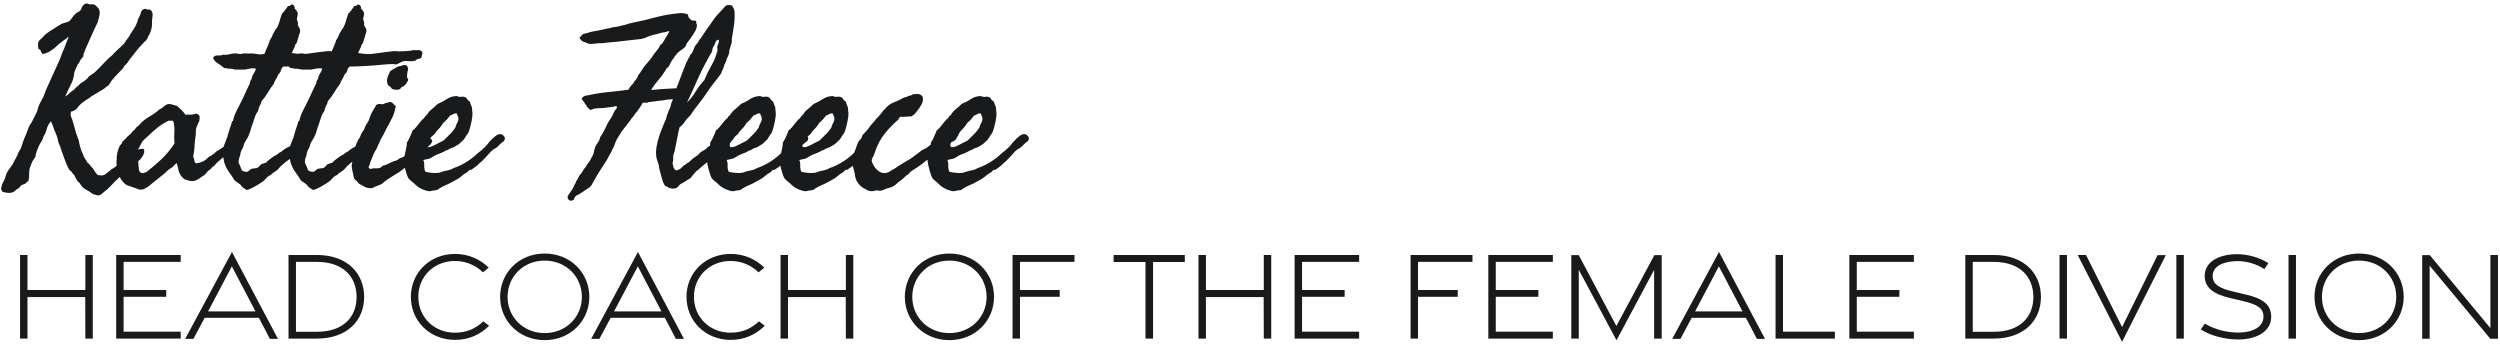 <svg width="703" height="102" viewBox="0 0 703 102" fill="none" xmlns="http://www.w3.org/2000/svg">
<path d="M18.31 27.137C18.792 26.874 19.198 26.567 19.526 26.216C19.855 25.866 20.261 25.559 20.743 25.296C20.94 25.011 21.258 24.693 21.697 24.342C21.872 24.189 22.047 24.035 22.223 23.882C22.398 23.728 22.562 23.564 22.716 23.389C23.198 23.125 23.626 22.851 23.998 22.566C24.371 22.281 24.711 21.92 25.018 21.481C25.281 21.262 25.555 21.065 25.84 20.889C25.949 20.824 26.059 20.758 26.169 20.692C26.3 20.604 26.421 20.517 26.53 20.429C26.969 20.035 27.396 19.629 27.813 19.212C28.229 18.774 28.646 18.335 29.062 17.897C29.917 16.954 30.805 16.11 31.726 15.365C31.835 15.234 31.945 15.102 32.055 14.971C32.186 14.839 32.307 14.719 32.416 14.609L33.107 13.918C33.567 13.546 34.093 13.063 34.685 12.472C34.883 12.274 35.058 12.044 35.211 11.781C35.387 11.474 35.562 11.222 35.737 11.025C36.11 10.586 36.439 10.082 36.724 9.512C37.075 8.986 37.414 8.46 37.743 7.934C38.072 7.408 38.346 6.86 38.565 6.29C38.719 5.676 38.861 5.259 38.993 5.04C39.102 4.865 39.201 4.667 39.289 4.448C39.42 4.185 39.519 3.911 39.585 3.626C39.629 3.385 39.749 3.133 39.946 2.87C40.122 2.694 40.363 2.574 40.67 2.508C40.977 2.442 41.24 2.519 41.459 2.738C42.117 2.519 42.577 2.804 42.84 3.593C42.928 3.769 42.95 3.988 42.906 4.251C42.862 4.558 42.84 4.821 42.84 5.04C42.73 5.61 42.697 6.18 42.741 6.75C42.763 7.254 42.687 7.802 42.511 8.394C42.423 8.701 42.292 9.052 42.117 9.446C41.963 9.775 41.832 10.016 41.722 10.17C41.612 10.301 41.547 10.444 41.525 10.597C41.503 10.751 41.437 10.893 41.327 11.025C41.218 11.2 41.075 11.364 40.9 11.518C40.637 11.737 40.451 11.923 40.341 12.077C39.727 12.691 39.157 13.316 38.631 13.951C38.105 14.587 37.601 15.234 37.118 15.891C36.658 16.439 36.395 16.779 36.329 16.911C36.198 17.13 36.088 17.294 36.001 17.404C35.869 17.623 35.705 17.82 35.507 17.996C35.288 18.193 35.102 18.39 34.948 18.588C34.839 18.697 34.773 18.807 34.751 18.916C34.729 19.026 34.663 19.136 34.554 19.245C34.291 19.53 34.017 19.815 33.732 20.1C33.468 20.385 33.194 20.67 32.91 20.955C32.361 21.503 31.835 22.095 31.331 22.731L30.937 23.389C30.871 23.498 30.794 23.608 30.706 23.717C30.641 23.827 30.564 23.936 30.476 24.046C30.389 24.112 30.235 24.21 30.016 24.342C29.862 24.43 29.665 24.594 29.424 24.835C29.336 24.923 29.227 25 29.095 25.066C28.92 25.153 28.788 25.23 28.701 25.296L25.741 27.071C25.544 27.225 25.346 27.378 25.149 27.532C24.952 27.663 24.744 27.795 24.524 27.926C24.305 28.058 24.097 28.189 23.9 28.321C23.724 28.452 23.549 28.584 23.374 28.715C22.672 29.241 22.157 29.757 21.828 30.261C21.477 30.787 20.853 31.171 19.954 31.412C19.822 32.026 19.855 32.552 20.052 32.99C20.228 33.363 20.37 33.757 20.48 34.174C20.568 34.371 20.644 34.623 20.71 34.93C20.754 35.084 20.787 35.237 20.809 35.391C20.853 35.522 20.896 35.665 20.94 35.818C21.006 36.015 21.061 36.213 21.105 36.41C21.171 36.607 21.225 36.794 21.269 36.969C21.379 37.407 21.51 37.813 21.664 38.186C21.751 38.339 21.817 38.514 21.861 38.712C21.905 38.909 21.971 39.084 22.058 39.238C22.102 39.413 22.146 39.589 22.19 39.764C22.234 39.917 22.267 40.071 22.288 40.224C22.332 40.378 22.365 40.542 22.387 40.718C22.431 40.871 22.475 41.035 22.519 41.211C22.694 41.934 22.957 42.636 23.308 43.315C23.439 43.797 23.637 44.225 23.9 44.598C24.185 44.992 24.404 45.354 24.557 45.683C24.755 45.792 24.941 45.968 25.116 46.209C25.292 46.428 25.456 46.625 25.61 46.801C26.026 47.195 26.344 47.612 26.563 48.05C26.782 48.467 27.1 48.861 27.517 49.234C27.824 49.278 28.131 49.311 28.438 49.333C28.744 49.355 29.051 49.3 29.358 49.168C29.577 49.037 29.742 48.916 29.851 48.807C29.961 48.697 30.125 48.576 30.345 48.445C30.542 48.248 30.717 48.105 30.871 48.017C31.024 47.93 31.156 47.809 31.265 47.656C32.186 47.151 32.91 46.603 33.436 46.012C33.721 45.705 34.006 45.398 34.291 45.091C34.597 44.762 34.904 44.433 35.211 44.104C35.365 43.995 35.507 43.885 35.639 43.776C35.792 43.644 35.924 43.523 36.033 43.414C36.143 43.304 36.264 43.195 36.395 43.085C36.527 42.953 36.658 42.833 36.79 42.723C37.404 42.57 37.864 42.416 38.171 42.263C38.456 42.109 38.719 42.022 38.96 42C39.267 41.912 39.563 41.858 39.848 41.836C40.133 41.814 40.385 41.868 40.604 42C40.516 42.132 40.494 42.318 40.538 42.559C40.582 42.8 40.56 42.986 40.472 43.118C40.363 43.469 40.242 43.732 40.111 43.907C40.023 44.017 39.935 44.137 39.848 44.269C39.782 44.378 39.705 44.499 39.617 44.63C39.223 45.025 38.85 45.354 38.499 45.617C38.083 45.924 37.732 46.253 37.447 46.603C37.075 46.867 36.691 47.173 36.296 47.524C36.143 47.678 35.978 47.831 35.803 47.984C35.628 48.138 35.452 48.291 35.277 48.445C34.948 48.774 34.587 49.081 34.192 49.366C33.797 49.651 33.436 49.958 33.107 50.286C32.778 50.593 32.449 50.911 32.12 51.24C31.791 51.569 31.474 51.908 31.167 52.259C30.509 52.983 29.819 53.596 29.095 54.101C28.569 54.671 28.021 54.956 27.451 54.956C27.21 54.846 26.991 54.78 26.793 54.758C26.596 54.736 26.377 54.671 26.136 54.561C25.5 54.079 24.82 53.651 24.097 53.279C23.395 52.906 22.848 52.325 22.453 51.536C22.102 51.273 21.806 50.944 21.565 50.549C21.324 50.155 21.094 49.716 20.875 49.234L20.447 48.807C20.316 48.653 20.195 48.467 20.085 48.248C19.866 48.116 19.724 47.995 19.658 47.886C19.592 47.776 19.471 47.634 19.296 47.458C18.902 46.669 18.518 45.76 18.145 44.729C17.773 43.699 17.455 42.811 17.192 42.066C17.17 42 17.148 41.934 17.126 41.868C17.104 41.803 17.082 41.737 17.06 41.671C17.038 41.605 17.016 41.529 16.994 41.441C16.973 41.353 16.951 41.255 16.929 41.145C16.841 41.014 16.775 40.893 16.731 40.783C16.688 40.674 16.644 40.553 16.6 40.422C16.468 40.158 16.37 39.863 16.304 39.534C16.282 39.358 16.249 39.194 16.205 39.041C16.161 38.865 16.117 38.69 16.074 38.514C15.986 38.208 15.854 37.857 15.679 37.462C15.591 37.287 15.504 37.111 15.416 36.936C15.35 36.761 15.284 36.585 15.219 36.41C15.087 36.015 14.956 35.621 14.824 35.226C14.693 34.832 14.517 34.459 14.298 34.108C13.684 34.897 13.312 35.577 13.18 36.147C13.049 36.695 12.873 37.199 12.654 37.66C12.325 38.208 12.15 38.547 12.128 38.679C12.106 38.854 12.04 39.062 11.931 39.304C11.711 39.654 11.492 40.016 11.273 40.389C11.054 40.761 10.856 41.167 10.681 41.605C10.615 41.759 10.539 41.967 10.451 42.23C10.363 42.493 10.286 42.701 10.221 42.855C10.155 43.008 10.1 43.239 10.056 43.545C10.012 43.852 9.958 44.083 9.892 44.236C9.848 44.302 9.804 44.367 9.76 44.433C9.716 44.499 9.673 44.554 9.629 44.598C9.585 44.642 9.541 44.696 9.497 44.762C9.453 44.828 9.41 44.894 9.366 44.959C9.146 45.31 8.96 45.694 8.807 46.11C8.653 46.527 8.489 46.976 8.313 47.458C8.226 48.05 8.182 48.631 8.182 49.201C8.182 49.771 8.138 50.286 8.05 50.747C7.7 51.075 7.491 51.273 7.426 51.339C7.36 51.426 7.239 51.536 7.064 51.667C6.91 51.755 6.746 51.821 6.571 51.865C6.439 51.887 6.253 51.952 6.012 52.062C5.639 52.566 5.354 52.873 5.157 52.983C5.069 53.026 4.981 53.07 4.894 53.114C4.806 53.18 4.718 53.246 4.631 53.312C4.455 53.443 4.324 53.553 4.236 53.64C4.148 53.728 4.017 53.838 3.841 53.969C3.359 54.188 2.811 54.276 2.197 54.232C1.583 54.188 1.035 54.057 0.553 53.838C0.444 53.553 0.356 53.268 0.29 52.983C0.465 52.522 0.553 52.15 0.553 51.865C0.772 51.492 0.97 51.119 1.145 50.747C1.32 50.352 1.463 49.958 1.573 49.563C1.792 48.796 2.153 48.094 2.658 47.458C2.745 47.349 2.822 47.25 2.888 47.163C2.976 47.053 3.041 46.954 3.085 46.867C3.129 46.779 3.184 46.691 3.25 46.603C3.337 46.494 3.425 46.384 3.513 46.275C3.644 45.99 3.787 45.705 3.94 45.42C4.094 45.113 4.258 44.817 4.433 44.532C4.609 44.225 4.762 43.918 4.894 43.611C5.047 43.304 5.179 42.986 5.288 42.658C5.683 42.132 5.979 41.518 6.176 40.816C6.373 40.115 6.604 39.457 6.867 38.843C7.042 38.471 7.206 38.087 7.36 37.692C7.513 37.298 7.667 36.892 7.82 36.476C8.127 35.599 8.511 34.875 8.971 34.305C9.081 34.064 9.19 33.823 9.3 33.582C9.431 33.319 9.563 33.067 9.694 32.826C9.826 32.585 9.947 32.343 10.056 32.102C10.188 31.839 10.308 31.587 10.418 31.346C10.462 31.193 10.506 31.039 10.549 30.886C10.593 30.732 10.637 30.579 10.681 30.425C10.725 30.272 10.769 30.118 10.812 29.965C10.878 29.811 10.944 29.658 11.01 29.505L11.404 28.715C11.47 28.584 11.536 28.452 11.602 28.321C11.689 28.167 11.777 28.014 11.865 27.86C12.106 27.466 12.314 27.006 12.489 26.479C12.577 26.238 12.665 25.997 12.753 25.756C12.84 25.515 12.939 25.274 13.049 25.033C13.684 23.586 14.32 22.183 14.956 20.824C15.591 19.465 16.227 18.061 16.863 16.615C17.06 16.067 17.258 15.53 17.455 15.003C17.674 14.477 17.893 13.962 18.112 13.458C18.551 12.384 18.945 11.354 19.296 10.367C19.165 10.367 19.033 10.444 18.902 10.597C18.814 10.707 18.704 10.827 18.573 10.959C18.354 11.047 18.156 11.156 17.981 11.288C17.805 11.419 17.608 11.573 17.389 11.748C16.797 12.165 16.161 12.713 15.482 13.392C15.263 13.568 15.011 13.754 14.726 13.951C14.441 14.149 14.166 14.335 13.903 14.51C13.114 14.927 12.457 15.146 11.931 15.168C11.624 14.751 11.481 14.521 11.503 14.477C11.525 14.434 11.514 14.357 11.47 14.247C11.339 13.984 11.196 13.864 11.043 13.885C10.889 13.907 10.791 13.765 10.747 13.458C10.703 13.063 10.681 12.757 10.681 12.537C10.681 12.208 10.725 11.945 10.812 11.748C10.9 11.573 11.043 11.386 11.24 11.189C11.437 10.992 11.646 10.805 11.865 10.63C12.04 10.411 12.216 10.214 12.391 10.038C12.588 9.841 12.785 9.666 12.983 9.512C13.706 8.92 14.473 8.416 15.284 7.999C15.548 7.78 15.865 7.561 16.238 7.342C16.611 7.123 16.951 6.925 17.258 6.75C17.63 6.575 18.003 6.443 18.375 6.355C18.814 6.246 19.143 6.136 19.362 6.027C19.559 5.917 19.811 5.643 20.118 5.204C20.425 4.766 20.655 4.47 20.809 4.317C21.203 3.856 21.576 3.549 21.927 3.396C22.256 3.242 22.497 3.067 22.65 2.87C22.782 2.716 22.88 2.508 22.946 2.245C23.012 2.004 23.133 1.796 23.308 1.62C23.615 1.27 23.889 1.061 24.13 0.996C24.371 0.93 24.733 1.006 25.215 1.226H26.136C26.399 1.226 26.574 1.27 26.662 1.357C26.925 1.533 27.221 1.818 27.55 2.212C27.878 2.607 28.043 3.045 28.043 3.527C28.043 3.966 27.977 4.404 27.846 4.843C27.78 5.062 27.714 5.281 27.648 5.5C27.605 5.72 27.561 5.939 27.517 6.158C26.991 7.254 26.465 8.372 25.938 9.512C25.412 10.652 24.908 11.792 24.426 12.932C24.25 13.283 24.097 13.633 23.965 13.984C23.834 14.335 23.702 14.686 23.571 15.036C23.483 15.234 23.439 15.453 23.439 15.694C23.439 15.913 23.33 16.089 23.11 16.22C22.782 16.593 22.541 16.965 22.387 17.338C22.256 17.645 22.08 17.908 21.861 18.127L21.466 18.982C21.401 19.114 21.335 19.256 21.269 19.41C21.203 19.541 21.138 19.684 21.072 19.837C20.918 20.276 20.831 20.659 20.809 20.988C20.787 21.295 20.699 21.722 20.546 22.27C20.458 22.643 20.294 23.049 20.052 23.487C19.943 23.706 19.833 23.925 19.724 24.145C19.614 24.342 19.515 24.55 19.428 24.77C19.318 24.967 19.219 25.164 19.132 25.361C19.044 25.559 18.956 25.756 18.869 25.953C18.781 26.151 18.693 26.348 18.606 26.545C18.518 26.742 18.419 26.94 18.31 27.137ZM56.159 32.924L56.093 33.45C56.137 33.604 56.093 33.867 55.961 34.24C55.742 34.503 55.611 34.788 55.567 35.095C55.479 35.27 55.402 35.423 55.337 35.555C55.271 35.687 55.216 35.862 55.172 36.081C55.085 36.344 55.052 36.651 55.074 37.002C55.096 37.177 55.096 37.353 55.074 37.528C55.074 37.681 55.063 37.835 55.041 37.988C54.953 38.471 54.887 38.942 54.843 39.402C54.8 39.863 54.756 40.334 54.712 40.816C54.712 41.298 54.668 41.846 54.58 42.46C54.493 43.074 54.405 43.622 54.317 44.104C54.515 44.455 54.624 44.784 54.646 45.091C54.668 45.42 54.822 45.705 55.106 45.946C55.983 45.814 56.685 45.606 57.211 45.321C57.737 45.036 58.241 44.63 58.724 44.104C59.074 43.951 59.348 43.797 59.546 43.644C59.721 43.491 59.973 43.315 60.302 43.118L60.828 42.592C61.354 42.307 61.65 42.132 61.716 42.066C61.76 42.022 61.815 41.978 61.88 41.934C61.968 41.89 62.056 41.846 62.143 41.803C62.889 41.32 63.459 40.816 63.853 40.29C64.182 40.027 64.456 39.753 64.675 39.468C64.851 39.227 65.19 38.997 65.695 38.778C65.98 38.427 66.297 38.131 66.648 37.89C66.999 37.648 67.317 37.353 67.602 37.002C67.843 37.002 68.018 37.046 68.128 37.133C68.194 37.177 68.26 37.221 68.325 37.265C68.413 37.309 68.501 37.353 68.588 37.396C68.72 37.747 68.742 38.109 68.654 38.481C68.566 38.854 68.413 39.194 68.194 39.501C67.975 39.786 67.865 39.961 67.865 40.027C67.865 40.071 67.843 40.115 67.799 40.158C67.668 40.312 67.503 40.476 67.306 40.652C67.109 40.805 66.944 40.97 66.813 41.145C66.593 41.54 66.418 41.737 66.287 41.737C66.155 41.737 66.045 41.781 65.958 41.868C65.563 42.109 65.289 42.285 65.136 42.395C64.96 42.548 64.708 42.723 64.379 42.921C63.919 43.162 63.634 43.337 63.524 43.447C63.415 43.556 63.327 43.622 63.261 43.644C62.735 44.236 62.22 44.729 61.716 45.124C61.255 45.474 60.762 45.968 60.236 46.603C60.061 46.735 59.885 46.867 59.71 46.998C59.535 47.13 59.381 47.305 59.25 47.524C58.855 47.787 58.537 48.05 58.296 48.313C58.055 48.576 57.781 48.883 57.474 49.234C57.211 49.366 56.926 49.552 56.619 49.793C56.246 50.078 55.918 50.286 55.633 50.418C55.523 50.484 55.337 50.582 55.074 50.714C54.854 50.823 54.646 50.878 54.449 50.878C53.945 50.966 53.462 50.922 53.002 50.747C52.586 50.593 52.169 50.462 51.752 50.352C51.577 50.089 51.358 49.87 51.095 49.694C50.7 49.212 50.415 48.642 50.24 47.984C50.065 47.327 49.889 46.625 49.714 45.88C49.319 46.143 48.99 46.428 48.727 46.735C48.464 47.064 48.07 47.349 47.544 47.59C47.105 48.007 46.656 48.423 46.195 48.84C45.735 49.234 45.253 49.618 44.748 49.99C44.266 50.363 43.773 50.758 43.269 51.174C42.765 51.569 42.26 51.974 41.756 52.391C41.406 52.742 41.164 52.873 41.033 52.785C40.638 53.268 39.937 53.421 38.928 53.246C38.578 53.07 38.183 52.917 37.745 52.785C37.438 52.698 37.087 52.566 36.692 52.391C35.947 52.259 35.322 51.93 34.818 51.404C34.314 50.878 33.886 50.264 33.536 49.563C33.404 49.19 33.305 48.861 33.24 48.576C33.218 48.423 33.185 48.259 33.141 48.083C33.097 47.908 33.053 47.721 33.01 47.524C32.988 47.151 32.922 46.856 32.812 46.636C32.724 46.395 32.724 46.165 32.812 45.946C32.724 45.836 32.703 45.694 32.746 45.518C32.79 45.299 32.812 45.135 32.812 45.025C32.768 44.411 32.823 43.754 32.977 43.052C33.13 42.351 33.338 41.715 33.601 41.145C33.733 40.926 33.908 40.707 34.127 40.487C34.237 40.356 34.303 40.224 34.325 40.093C34.347 39.983 34.413 39.873 34.522 39.764C34.632 39.632 34.763 39.501 34.917 39.369C35.136 39.194 35.289 39.062 35.377 38.975C35.487 38.821 35.596 38.679 35.706 38.547C35.837 38.394 35.98 38.262 36.133 38.153C36.287 38.043 36.429 37.922 36.561 37.791C36.692 37.66 36.824 37.528 36.955 37.396C37.109 37.243 37.229 37.09 37.317 36.936C37.427 36.761 37.591 36.629 37.81 36.541C37.986 36.234 38.183 35.983 38.402 35.785C38.621 35.588 38.863 35.38 39.126 35.16C39.871 34.262 40.792 33.494 41.888 32.859C43.006 32.223 43.992 31.521 44.847 30.754C45.154 30.623 45.417 30.469 45.636 30.294C45.856 30.118 46.075 29.943 46.294 29.768C46.842 29.285 47.434 29.132 48.07 29.307L49.779 29.768C50.218 30.162 50.645 30.557 51.062 30.951C51.478 31.346 51.84 31.785 52.147 32.267C52.3 32.245 52.465 32.234 52.64 32.234C52.816 32.212 53.002 32.212 53.199 32.234C53.594 32.278 54.01 32.245 54.449 32.135C54.58 32.135 54.712 32.102 54.843 32.037C54.975 31.971 55.085 31.938 55.172 31.938C55.83 32.157 56.159 32.486 56.159 32.924ZM47.478 33.911C46.294 34.481 45.22 35.149 44.255 35.917C43.291 36.684 42.37 37.506 41.493 38.383C41.383 38.492 41.263 38.602 41.131 38.712C41.022 38.799 40.912 38.898 40.803 39.008C40.693 39.095 40.583 39.194 40.474 39.304C40.364 39.413 40.266 39.523 40.178 39.632C40.002 39.852 39.838 40.115 39.685 40.422C39.531 40.728 39.389 41.014 39.257 41.276C39.213 41.364 39.169 41.452 39.126 41.54C39.082 41.605 39.038 41.66 38.994 41.704C38.95 41.748 38.906 41.803 38.863 41.868C38.819 41.934 38.775 42 38.731 42.066C38.643 42.285 38.611 42.504 38.632 42.723C38.654 42.877 38.665 43.118 38.665 43.447V44.104C38.665 44.236 38.687 44.455 38.731 44.762C38.863 45.244 38.928 45.727 38.928 46.209C38.928 46.56 38.961 46.987 39.027 47.491C39.093 47.995 39.257 48.335 39.52 48.511C39.805 48.686 40.079 48.73 40.342 48.642C40.649 48.533 40.901 48.467 41.099 48.445C42.633 47.261 44.08 46.023 45.439 44.729C46.798 43.436 48.004 41.978 49.056 40.356C48.968 39.282 48.958 38.175 49.023 37.035C49.089 35.961 48.99 34.963 48.727 34.042C48.552 33.933 48.344 33.9 48.102 33.944C47.927 33.966 47.719 33.955 47.478 33.911ZM82.038 14.905C83.003 15.058 83.836 15.157 84.538 15.201C85.261 15.245 86.05 15.19 86.905 15.036L89.503 14.675C90.204 14.587 91.048 14.488 92.035 14.379C92.298 14.357 92.572 14.357 92.857 14.379C93.01 14.401 93.153 14.422 93.284 14.444C93.416 14.444 93.547 14.444 93.679 14.444C94.249 14.444 94.808 14.422 95.356 14.379C95.904 14.335 96.419 14.291 96.901 14.247C96.989 14.225 97.066 14.203 97.132 14.181C97.219 14.159 97.296 14.137 97.362 14.116C97.493 14.072 97.625 14.072 97.756 14.116C97.954 14.116 98.151 14.116 98.348 14.116C98.546 14.116 98.743 14.105 98.94 14.083C99.335 14.061 99.686 14.203 99.992 14.51C100.124 14.949 100.168 15.19 100.124 15.234C100.058 15.299 100.014 15.365 99.992 15.431C99.948 16.001 99.872 16.286 99.762 16.286C99.653 16.286 99.598 16.33 99.598 16.417C99.247 16.505 98.951 16.582 98.71 16.648C98.469 16.713 98.282 16.856 98.151 17.075C97.406 17.229 96.715 17.261 96.079 17.174C95.444 17.064 94.797 17.163 94.139 17.47C93.811 17.623 93.493 17.788 93.186 17.963C92.879 18.16 92.473 18.171 91.969 17.996C91.531 17.996 91.026 18.018 90.457 18.061C89.886 18.105 89.338 18.149 88.812 18.193C88.067 18.259 87.223 18.335 86.28 18.423C85.36 18.489 84.647 18.533 84.143 18.555C83.661 18.577 82.97 18.61 82.071 18.653C81.173 18.697 80.373 18.719 79.671 18.719C79.32 19.004 79.09 19.377 78.981 19.837C78.871 20.276 78.641 20.626 78.29 20.889C77.895 21.766 77.61 22.325 77.435 22.566C77.238 22.829 77.084 23.169 76.975 23.586C76.361 24.375 75.802 25.197 75.298 26.052C74.837 26.841 74.256 27.641 73.555 28.452C73.467 28.935 73.303 29.362 73.062 29.735C72.842 30.085 72.678 30.579 72.568 31.215C72.108 31.828 71.757 32.552 71.516 33.385C71.406 33.779 71.275 34.185 71.122 34.601C70.99 35.018 70.837 35.445 70.661 35.884C70.573 36.234 70.475 36.574 70.365 36.903C70.256 37.232 70.135 37.572 70.004 37.922C69.85 38.317 69.642 38.723 69.379 39.139C69.269 39.315 69.149 39.512 69.017 39.731C68.907 39.928 68.798 40.137 68.688 40.356C68.601 40.444 68.557 40.564 68.557 40.718C68.557 40.827 68.535 40.948 68.491 41.079C68.425 41.233 68.359 41.386 68.294 41.54C68.228 41.671 68.162 41.792 68.096 41.901C68.009 42.055 67.899 42.285 67.768 42.592C67.702 42.745 67.647 42.975 67.603 43.282C67.559 43.589 67.504 43.819 67.439 43.973C67.417 44.039 67.395 44.104 67.373 44.17C67.351 44.236 67.329 44.291 67.307 44.335C67.285 44.378 67.263 44.433 67.241 44.499C67.219 44.565 67.198 44.63 67.176 44.696C67.044 45.31 67.044 45.727 67.176 45.946C67.307 46.165 67.417 46.384 67.504 46.603C67.548 46.735 67.592 46.856 67.636 46.965C67.68 47.075 67.724 47.184 67.768 47.294C67.877 47.491 67.943 47.7 67.965 47.919C68.075 47.963 68.184 48.007 68.294 48.05C68.403 48.094 68.502 48.138 68.59 48.182C68.765 48.27 68.973 48.313 69.214 48.313C69.499 48.357 69.784 48.237 70.069 47.952C70.376 47.645 70.639 47.48 70.859 47.458C71.122 47.371 71.418 47.327 71.746 47.327C72.031 47.327 72.283 47.261 72.503 47.13C72.634 47.02 72.755 46.91 72.864 46.801C72.974 46.691 73.073 46.582 73.16 46.472C73.292 46.275 73.533 46.121 73.884 46.012C74.585 45.836 74.958 45.694 75.002 45.584C75.024 45.496 75.177 45.332 75.462 45.091C75.615 44.981 75.758 44.872 75.889 44.762C76.043 44.653 76.174 44.554 76.284 44.466C76.46 44.313 76.755 44.104 77.172 43.841C77.61 43.622 77.862 43.491 77.928 43.447C77.994 43.403 78.18 43.249 78.487 42.986C78.707 42.877 78.904 42.767 79.079 42.658C79.276 42.526 79.452 42.395 79.605 42.263C79.846 42.044 80.197 41.803 80.657 41.54C81.184 41.32 81.469 41.189 81.512 41.145C81.578 41.079 81.622 41.002 81.644 40.915C81.666 40.827 81.907 40.641 82.367 40.356C82.521 40.027 82.718 39.742 82.959 39.501C83.069 39.391 83.189 39.271 83.321 39.139C83.453 38.986 83.595 38.821 83.748 38.646C84.033 38.317 84.307 38.054 84.57 37.857C84.877 37.616 85.129 37.396 85.327 37.199C85.415 37.133 85.524 37.035 85.656 36.903C85.787 36.772 85.941 36.695 86.116 36.673C86.248 36.563 86.357 36.465 86.445 36.377C86.554 36.289 86.653 36.202 86.741 36.114C86.828 36.026 86.927 35.928 87.037 35.818C87.168 35.708 87.322 35.577 87.497 35.423L87.826 35.095C87.979 34.941 88.089 34.853 88.155 34.832C88.352 34.832 88.495 34.897 88.582 35.029C88.692 35.16 88.834 35.226 89.01 35.226C88.988 35.511 88.966 35.741 88.944 35.917C88.944 36.092 88.944 36.224 88.944 36.311C88.944 36.487 88.9 36.651 88.812 36.804C88.549 37.221 88.253 37.44 87.924 37.462C87.596 37.506 87.344 37.747 87.168 38.186C87.037 38.098 86.872 38.076 86.675 38.12C86.478 38.164 86.335 38.229 86.248 38.317C86.335 38.471 86.379 38.624 86.379 38.778C86.379 38.865 86.401 39.019 86.445 39.238C85.634 40.049 85.108 40.685 84.866 41.145C84.318 41.715 84.033 42.033 84.011 42.099L83.946 42.197L83.42 42.723C82.806 43.206 82.345 43.666 82.038 44.104C81.754 44.521 81.293 44.916 80.657 45.288C80.175 45.639 79.846 45.902 79.671 46.077C79.583 46.165 79.474 46.275 79.342 46.406C79.211 46.516 79.057 46.647 78.882 46.801C78.772 46.91 78.608 47.097 78.389 47.36C78.169 47.623 77.983 47.809 77.83 47.919C77.545 48.138 77.249 48.335 76.942 48.511C76.701 48.642 76.448 48.861 76.186 49.168C75.55 49.453 75.078 49.804 74.772 50.221C74.487 50.593 74.059 50.966 73.489 51.339C73.094 51.602 72.557 51.93 71.878 52.325C71.198 52.72 70.617 53.005 70.135 53.18C70.069 53.202 70.004 53.224 69.938 53.246C69.872 53.268 69.817 53.29 69.773 53.312C69.73 53.333 69.675 53.355 69.609 53.377C69.543 53.399 69.477 53.421 69.412 53.443C69.061 53.224 68.721 53.005 68.392 52.785C68.064 52.566 67.79 52.259 67.57 51.865C67.154 51.558 66.836 51.339 66.617 51.207C66.354 51.054 66.123 50.878 65.926 50.681C65.707 50.308 65.477 49.936 65.236 49.563C64.995 49.19 64.731 48.818 64.446 48.445C63.877 47.678 63.449 46.845 63.164 45.946C63.098 45.836 63.043 45.65 63 45.387L62.901 44.762C62.857 44.587 62.813 44.422 62.769 44.269C62.726 44.115 62.682 43.973 62.638 43.841C62.55 43.622 62.528 43.293 62.572 42.855C62.572 42.548 62.616 42.263 62.704 42C62.748 41.846 62.791 41.693 62.835 41.54C62.879 41.364 62.923 41.189 62.967 41.014C63.054 40.728 63.153 40.455 63.263 40.191C63.372 39.906 63.482 39.632 63.592 39.369C63.855 38.778 64.041 38.208 64.15 37.66C64.413 36.739 64.698 35.862 65.005 35.029C65.071 34.875 65.126 34.667 65.17 34.404C65.192 34.207 65.312 34.064 65.531 33.977C65.707 33.1 65.992 32.256 66.386 31.445C66.781 30.634 67.176 29.855 67.57 29.11C67.811 28.65 68.042 28.189 68.261 27.729C68.48 27.247 68.699 26.764 68.918 26.282C69.138 25.8 69.357 25.328 69.576 24.868C69.795 24.386 70.025 23.915 70.267 23.454C70.288 22.972 70.464 22.534 70.793 22.139C70.815 21.701 70.99 21.229 71.319 20.725C71.648 20.221 71.867 19.75 71.977 19.311C71.494 19.18 70.957 19.169 70.365 19.278C69.773 19.388 69.258 19.486 68.82 19.574C68.031 19.596 67.198 19.596 66.321 19.574C66.167 19.552 66.014 19.53 65.86 19.508C65.729 19.465 65.586 19.432 65.433 19.41C65.148 19.344 64.874 19.311 64.611 19.311C64.216 19.333 63.92 19.3 63.723 19.212C63.504 19.103 63.295 19.092 63.098 19.18C62.484 18.653 61.86 18.193 61.224 17.798C60.566 17.404 60.139 16.9 59.941 16.286C59.941 16.154 60.007 16.045 60.139 15.957C60.314 15.825 60.424 15.738 60.468 15.694C60.84 15.584 61.235 15.552 61.651 15.595C62.068 15.617 62.419 15.54 62.704 15.365C63.339 15.453 63.986 15.409 64.644 15.234C65.236 15.058 65.86 14.992 66.518 15.036C66.606 15.036 66.737 15.058 66.913 15.102C67.088 15.146 67.219 15.168 67.307 15.168C67.526 15.19 67.713 15.19 67.866 15.168C67.954 15.146 68.042 15.124 68.129 15.102C68.217 15.08 68.316 15.058 68.425 15.036C68.688 14.992 68.973 14.992 69.28 15.036C69.587 15.08 69.894 15.08 70.201 15.036C70.837 14.992 71.527 15.047 72.272 15.201C73.084 15.354 73.796 15.321 74.41 15.102C74.519 14.795 74.629 14.488 74.739 14.181C74.87 13.853 75.013 13.535 75.166 13.228C75.473 12.592 75.703 11.967 75.857 11.354C76.032 11.09 76.207 10.794 76.383 10.466C76.558 10.137 76.69 9.819 76.777 9.512L77.402 8.46C77.49 8.328 77.578 8.197 77.665 8.065C77.753 7.934 77.852 7.802 77.961 7.671C78.268 7.035 78.498 6.432 78.652 5.862C78.739 5.555 78.827 5.248 78.915 4.941C79.024 4.613 79.145 4.273 79.276 3.922C79.561 3.615 79.846 3.275 80.131 2.903C80.416 2.53 80.701 2.124 80.986 1.686C81.315 1.73 81.567 1.642 81.743 1.423C81.94 1.204 82.236 1.226 82.63 1.489C82.63 1.62 82.685 1.741 82.795 1.85C82.904 1.96 82.915 2.124 82.828 2.344C83.266 2.782 83.551 3.177 83.683 3.527C83.77 3.878 83.737 4.284 83.584 4.744C83.431 5.204 83.463 5.632 83.683 6.027C83.77 6.224 83.792 6.432 83.748 6.651C83.705 6.892 83.727 7.079 83.814 7.21C83.924 7.451 84.044 7.671 84.176 7.868C84.329 8.087 84.406 8.372 84.406 8.723C84.406 8.854 84.373 9.019 84.307 9.216C84.242 9.413 84.165 9.622 84.077 9.841C83.924 10.498 83.792 10.959 83.683 11.222C83.639 11.354 83.595 11.496 83.551 11.649C83.507 11.781 83.463 11.923 83.42 12.077C83.113 12.45 82.959 12.68 82.959 12.767C82.959 12.833 82.937 12.932 82.894 13.063C82.828 13.195 82.762 13.348 82.696 13.524C82.63 13.677 82.554 13.842 82.466 14.017C82.378 14.192 82.302 14.357 82.236 14.51C82.17 14.664 82.104 14.795 82.038 14.905ZM100.684 14.905C101.649 15.058 102.482 15.157 103.183 15.201C103.907 15.245 104.696 15.19 105.551 15.036L108.149 14.675C108.85 14.587 109.694 14.488 110.68 14.379C110.944 14.357 111.218 14.357 111.503 14.379C111.656 14.401 111.798 14.422 111.93 14.444C112.062 14.444 112.193 14.444 112.325 14.444C112.895 14.444 113.454 14.422 114.002 14.379C114.55 14.335 115.065 14.291 115.547 14.247C115.635 14.225 115.712 14.203 115.777 14.181C115.865 14.159 115.942 14.137 116.007 14.116C116.139 14.072 116.271 14.072 116.402 14.116C116.599 14.116 116.797 14.116 116.994 14.116C117.191 14.116 117.389 14.105 117.586 14.083C117.98 14.061 118.331 14.203 118.638 14.51C118.77 14.949 118.813 15.19 118.77 15.234C118.704 15.299 118.66 15.365 118.638 15.431C118.594 16.001 118.517 16.286 118.408 16.286C118.298 16.286 118.243 16.33 118.243 16.417C117.893 16.505 117.597 16.582 117.356 16.648C117.114 16.713 116.928 16.856 116.797 17.075C116.051 17.229 115.361 17.261 114.725 17.174C114.089 17.064 113.443 17.163 112.785 17.47C112.456 17.623 112.138 17.788 111.831 17.963C111.524 18.16 111.119 18.171 110.615 17.996C110.176 17.996 109.672 18.018 109.102 18.061C108.532 18.105 107.984 18.149 107.458 18.193C106.713 18.259 105.869 18.335 104.926 18.423C104.005 18.489 103.293 18.533 102.789 18.555C102.306 18.577 101.616 18.61 100.717 18.653C99.818 18.697 99.018 18.719 98.317 18.719C97.966 19.004 97.736 19.377 97.626 19.837C97.516 20.276 97.286 20.626 96.936 20.889C96.541 21.766 96.256 22.325 96.081 22.566C95.883 22.829 95.73 23.169 95.62 23.586C95.007 24.375 94.448 25.197 93.943 26.052C93.483 26.841 92.902 27.641 92.201 28.452C92.113 28.935 91.948 29.362 91.707 29.735C91.488 30.085 91.324 30.579 91.214 31.215C90.754 31.828 90.403 32.552 90.162 33.385C90.052 33.779 89.921 34.185 89.767 34.601C89.636 35.018 89.482 35.445 89.307 35.884C89.219 36.234 89.121 36.574 89.011 36.903C88.901 37.232 88.781 37.572 88.649 37.922C88.496 38.317 88.287 38.723 88.025 39.139C87.915 39.315 87.794 39.512 87.663 39.731C87.553 39.928 87.444 40.137 87.334 40.356C87.246 40.444 87.202 40.564 87.202 40.718C87.202 40.827 87.18 40.948 87.137 41.079C87.071 41.233 87.005 41.386 86.939 41.54C86.874 41.671 86.808 41.792 86.742 41.901C86.654 42.055 86.545 42.285 86.413 42.592C86.347 42.745 86.293 42.975 86.249 43.282C86.205 43.589 86.15 43.819 86.084 43.973C86.062 44.039 86.041 44.104 86.019 44.17C85.997 44.236 85.975 44.291 85.953 44.335C85.931 44.378 85.909 44.433 85.887 44.499C85.865 44.565 85.843 44.63 85.821 44.696C85.69 45.31 85.69 45.727 85.821 45.946C85.953 46.165 86.062 46.384 86.15 46.603C86.194 46.735 86.238 46.856 86.282 46.965C86.326 47.075 86.369 47.184 86.413 47.294C86.523 47.491 86.589 47.7 86.611 47.919C86.72 47.963 86.83 48.007 86.939 48.05C87.049 48.094 87.148 48.138 87.235 48.182C87.411 48.27 87.619 48.313 87.86 48.313C88.145 48.357 88.43 48.237 88.715 47.952C89.022 47.645 89.285 47.48 89.504 47.458C89.767 47.371 90.063 47.327 90.392 47.327C90.677 47.327 90.929 47.261 91.148 47.13C91.28 47.02 91.4 46.91 91.51 46.801C91.62 46.691 91.718 46.582 91.806 46.472C91.938 46.275 92.179 46.121 92.529 46.012C93.231 45.836 93.603 45.694 93.647 45.584C93.669 45.496 93.823 45.332 94.108 45.091C94.261 44.981 94.404 44.872 94.535 44.762C94.689 44.653 94.82 44.554 94.93 44.466C95.105 44.313 95.401 44.104 95.818 43.841C96.256 43.622 96.508 43.491 96.574 43.447C96.64 43.403 96.826 43.249 97.133 42.986C97.352 42.877 97.549 42.767 97.725 42.658C97.922 42.526 98.097 42.395 98.251 42.263C98.492 42.044 98.843 41.803 99.303 41.54C99.829 41.32 100.114 41.189 100.158 41.145C100.224 41.079 100.268 41.002 100.29 40.915C100.312 40.827 100.553 40.641 101.013 40.356C101.166 40.027 101.364 39.742 101.605 39.501C101.715 39.391 101.835 39.271 101.967 39.139C102.098 38.986 102.241 38.821 102.394 38.646C102.679 38.317 102.953 38.054 103.216 37.857C103.523 37.616 103.775 37.396 103.972 37.199C104.06 37.133 104.17 37.035 104.301 36.903C104.433 36.772 104.586 36.695 104.762 36.673C104.893 36.563 105.003 36.465 105.09 36.377C105.2 36.289 105.299 36.202 105.386 36.114C105.474 36.026 105.573 35.928 105.682 35.818C105.814 35.708 105.967 35.577 106.143 35.423L106.472 35.095C106.625 34.941 106.735 34.853 106.8 34.832C106.998 34.832 107.14 34.897 107.228 35.029C107.337 35.16 107.48 35.226 107.655 35.226C107.633 35.511 107.611 35.741 107.59 35.917C107.59 36.092 107.59 36.224 107.59 36.311C107.59 36.487 107.546 36.651 107.458 36.804C107.195 37.221 106.899 37.44 106.57 37.462C106.241 37.506 105.989 37.747 105.814 38.186C105.682 38.098 105.518 38.076 105.321 38.12C105.123 38.164 104.981 38.229 104.893 38.317C104.981 38.471 105.025 38.624 105.025 38.778C105.025 38.865 105.047 39.019 105.09 39.238C104.279 40.049 103.753 40.685 103.512 41.145C102.964 41.715 102.679 42.033 102.657 42.099L102.591 42.197L102.065 42.723C101.451 43.206 100.991 43.666 100.684 44.104C100.399 44.521 99.939 44.916 99.303 45.288C98.821 45.639 98.492 45.902 98.317 46.077C98.229 46.165 98.119 46.275 97.988 46.406C97.856 46.516 97.703 46.647 97.528 46.801C97.418 46.91 97.254 47.097 97.034 47.36C96.815 47.623 96.629 47.809 96.475 47.919C96.19 48.138 95.894 48.335 95.587 48.511C95.346 48.642 95.094 48.861 94.831 49.168C94.195 49.453 93.724 49.804 93.417 50.221C93.132 50.593 92.705 50.966 92.135 51.339C91.74 51.602 91.203 51.93 90.523 52.325C89.844 52.72 89.263 53.005 88.781 53.18C88.715 53.202 88.649 53.224 88.584 53.246C88.518 53.268 88.463 53.29 88.419 53.312C88.375 53.333 88.32 53.355 88.255 53.377C88.189 53.399 88.123 53.421 88.057 53.443C87.707 53.224 87.367 53.005 87.038 52.785C86.709 52.566 86.435 52.259 86.216 51.865C85.799 51.558 85.482 51.339 85.262 51.207C84.999 51.054 84.769 50.878 84.572 50.681C84.353 50.308 84.122 49.936 83.881 49.563C83.64 49.19 83.377 48.818 83.092 48.445C82.522 47.678 82.095 46.845 81.81 45.946C81.744 45.836 81.689 45.65 81.645 45.387L81.547 44.762C81.503 44.587 81.459 44.422 81.415 44.269C81.371 44.115 81.327 43.973 81.284 43.841C81.196 43.622 81.174 43.293 81.218 42.855C81.218 42.548 81.262 42.263 81.349 42C81.393 41.846 81.437 41.693 81.481 41.54C81.525 41.364 81.569 41.189 81.612 41.014C81.7 40.728 81.799 40.455 81.908 40.191C82.018 39.906 82.127 39.632 82.237 39.369C82.5 38.778 82.686 38.208 82.796 37.66C83.059 36.739 83.344 35.862 83.651 35.029C83.717 34.875 83.772 34.667 83.816 34.404C83.837 34.207 83.958 34.064 84.177 33.977C84.353 33.1 84.638 32.256 85.032 31.445C85.427 30.634 85.821 29.855 86.216 29.11C86.457 28.65 86.687 28.189 86.906 27.729C87.126 27.247 87.345 26.764 87.564 26.282C87.783 25.8 88.002 25.328 88.222 24.868C88.441 24.386 88.671 23.915 88.912 23.454C88.934 22.972 89.11 22.534 89.438 22.139C89.46 21.701 89.636 21.229 89.965 20.725C90.293 20.221 90.513 19.75 90.622 19.311C90.14 19.18 89.603 19.169 89.011 19.278C88.419 19.388 87.904 19.486 87.466 19.574C86.676 19.596 85.843 19.596 84.966 19.574C84.813 19.552 84.659 19.53 84.506 19.508C84.374 19.465 84.232 19.432 84.079 19.41C83.794 19.344 83.52 19.311 83.257 19.311C82.862 19.333 82.566 19.3 82.369 19.212C82.15 19.103 81.941 19.092 81.744 19.18C81.13 18.653 80.505 18.193 79.87 17.798C79.212 17.404 78.784 16.9 78.587 16.286C78.587 16.154 78.653 16.045 78.784 15.957C78.96 15.825 79.07 15.738 79.113 15.694C79.486 15.584 79.881 15.552 80.297 15.595C80.714 15.617 81.064 15.54 81.349 15.365C81.985 15.453 82.632 15.409 83.289 15.234C83.881 15.058 84.506 14.992 85.164 15.036C85.251 15.036 85.383 15.058 85.558 15.102C85.734 15.146 85.865 15.168 85.953 15.168C86.172 15.19 86.358 15.19 86.512 15.168C86.6 15.146 86.687 15.124 86.775 15.102C86.863 15.08 86.961 15.058 87.071 15.036C87.334 14.992 87.619 14.992 87.926 15.036C88.233 15.08 88.54 15.08 88.847 15.036C89.482 14.992 90.173 15.047 90.918 15.201C91.729 15.354 92.442 15.321 93.055 15.102C93.165 14.795 93.275 14.488 93.384 14.181C93.516 13.853 93.658 13.535 93.812 13.228C94.119 12.592 94.349 11.967 94.502 11.354C94.678 11.09 94.853 10.794 95.028 10.466C95.204 10.137 95.335 9.819 95.423 9.512L96.048 8.46C96.135 8.328 96.223 8.197 96.311 8.065C96.398 7.934 96.497 7.802 96.607 7.671C96.914 7.035 97.144 6.432 97.297 5.862C97.385 5.555 97.473 5.248 97.56 4.941C97.67 4.613 97.791 4.273 97.922 3.922C98.207 3.615 98.492 3.275 98.777 2.903C99.062 2.53 99.347 2.124 99.632 1.686C99.961 1.73 100.213 1.642 100.388 1.423C100.586 1.204 100.882 1.226 101.276 1.489C101.276 1.62 101.331 1.741 101.441 1.85C101.55 1.96 101.561 2.124 101.473 2.344C101.912 2.782 102.197 3.177 102.328 3.527C102.416 3.878 102.383 4.284 102.23 4.744C102.076 5.204 102.109 5.632 102.328 6.027C102.416 6.224 102.438 6.432 102.394 6.651C102.35 6.892 102.372 7.079 102.46 7.21C102.569 7.451 102.69 7.671 102.822 7.868C102.975 8.087 103.052 8.372 103.052 8.723C103.052 8.854 103.019 9.019 102.953 9.216C102.887 9.413 102.811 9.622 102.723 9.841C102.569 10.498 102.438 10.959 102.328 11.222C102.284 11.354 102.241 11.496 102.197 11.649C102.153 11.781 102.109 11.923 102.065 12.077C101.758 12.45 101.605 12.68 101.605 12.767C101.605 12.833 101.583 12.932 101.539 13.063C101.473 13.195 101.408 13.348 101.342 13.524C101.276 13.677 101.199 13.842 101.112 14.017C101.024 14.192 100.947 14.357 100.882 14.51C100.816 14.664 100.75 14.795 100.684 14.905ZM113.806 18.259L114.463 18.456C114.551 18.566 114.595 18.697 114.595 18.851C114.595 18.96 114.661 19.07 114.792 19.18C114.704 19.574 114.628 19.98 114.562 20.396C114.496 20.813 114.463 21.218 114.463 21.613C114.463 21.766 114.518 21.92 114.628 22.073C114.737 22.227 114.792 22.358 114.792 22.468C114.573 22.972 114.408 23.279 114.299 23.389C114.189 23.498 114.134 23.608 114.134 23.717C113.915 23.805 113.751 23.936 113.641 24.112C113.532 24.287 113.345 24.375 113.082 24.375C112.995 24.506 112.896 24.605 112.786 24.671C112.655 24.759 112.578 24.879 112.556 25.033C111.833 25.34 111.044 25.318 110.189 24.967C109.947 24.55 109.641 24.265 109.268 24.112C108.698 23.279 108.676 22.292 109.202 21.152C109.29 20.933 109.388 20.703 109.498 20.462C109.608 20.221 109.706 20.056 109.794 19.969C110.254 19.64 110.605 19.421 110.846 19.311C110.934 19.267 111.022 19.223 111.109 19.18C111.219 19.114 111.318 19.048 111.405 18.982C111.559 18.873 111.789 18.763 112.096 18.653C112.227 18.61 112.348 18.588 112.457 18.588C112.633 18.588 112.797 18.544 112.951 18.456C113.038 18.434 113.115 18.412 113.181 18.39C113.269 18.368 113.345 18.346 113.411 18.325C113.586 18.281 113.718 18.259 113.806 18.259ZM103.941 47.393L104.27 47.524C104.664 47.349 105.147 47.283 105.717 47.327C106.308 47.371 106.769 47.283 107.098 47.064C107.317 46.889 107.47 46.757 107.558 46.669C107.69 46.538 107.843 46.494 108.018 46.538C108.72 46.275 109.312 46.012 109.794 45.748C110.298 45.486 110.824 45.288 111.372 45.157C111.723 45.025 112.03 44.828 112.293 44.565C113.192 44.28 113.948 43.874 114.562 43.348C115.198 42.822 115.888 42.263 116.634 41.671C117.247 41.32 117.762 41.014 118.179 40.75C118.596 40.487 119.045 40.158 119.527 39.764C119.637 39.523 119.757 39.358 119.889 39.271C119.999 39.205 120.119 39.062 120.251 38.843C121.04 38.843 121.478 39.15 121.566 39.764C121.347 40.246 121.051 40.641 120.678 40.948C120.283 41.276 119.944 41.627 119.659 42C119.308 42.219 119.023 42.416 118.804 42.592C118.585 42.767 118.365 43.03 118.146 43.381C118.124 43.381 117.993 43.48 117.752 43.677C117.532 43.874 117.401 43.973 117.357 43.973C117.006 44.389 116.743 44.642 116.568 44.729C116.392 44.817 116.085 45.047 115.647 45.42C115.362 45.902 114.967 46.297 114.463 46.603C113.521 47.502 112.523 48.259 111.471 48.872C110.923 49.179 110.408 49.497 109.926 49.826C109.443 50.133 108.983 50.44 108.544 50.747C108.325 50.878 108.172 50.999 108.084 51.108C107.996 51.218 107.843 51.361 107.624 51.536C107.405 51.711 107.065 51.887 106.604 52.062C106.144 52.237 105.738 52.391 105.388 52.522C105.103 52.698 104.862 52.829 104.664 52.917C103.678 52.961 102.933 52.807 102.428 52.457C101.858 52.15 101.42 51.908 101.113 51.733C100.806 51.558 100.543 51.273 100.324 50.878C99.82 50.637 99.524 50.231 99.436 49.662C99.392 49.355 99.337 49.059 99.272 48.774C99.206 48.489 99.14 48.204 99.074 47.919C99.031 47.7 98.987 47.447 98.943 47.163C98.899 46.877 98.899 46.582 98.943 46.275C99.052 45.77 99.118 45.255 99.14 44.729C99.162 44.247 99.272 43.776 99.469 43.315C99.666 42.877 99.787 42.395 99.831 41.868C99.874 41.342 99.995 40.86 100.192 40.422C100.477 39.983 100.598 39.742 100.554 39.698C100.532 39.676 100.543 39.611 100.587 39.501L100.883 39.106C100.949 39.019 101.047 38.865 101.179 38.646L101.573 37.66C101.771 37.287 101.968 36.98 102.165 36.739C102.363 36.476 102.538 36.103 102.691 35.621C102.801 35.314 102.922 35.073 103.053 34.897C103.141 34.788 103.217 34.678 103.283 34.569C103.371 34.437 103.459 34.305 103.546 34.174C103.656 33.955 103.766 33.681 103.875 33.352C103.919 33.198 103.963 33.056 104.007 32.924C104.072 32.771 104.138 32.617 104.204 32.464C104.335 32.113 104.5 31.762 104.697 31.412C104.894 31.061 105.103 30.71 105.322 30.36C105.497 30.009 105.651 29.746 105.782 29.57C105.914 29.395 106.177 29.285 106.571 29.241C106.769 29.198 106.966 29.209 107.163 29.274C107.405 29.34 107.624 29.329 107.821 29.241C108.391 28.979 108.786 28.847 109.005 28.847C109.224 28.847 109.377 28.781 109.465 28.65C109.926 28.672 110.276 28.825 110.517 29.11C110.759 29.373 111.022 29.636 111.307 29.899C111.044 31.171 110.748 32.146 110.419 32.826C110.09 33.505 109.728 34.218 109.334 34.963C109.114 35.314 108.895 35.708 108.676 36.147C108.457 36.585 108.259 36.98 108.084 37.331C107.865 37.813 107.635 38.24 107.394 38.613C107.109 39.051 106.9 39.479 106.769 39.895L106.473 40.52C106.341 40.783 106.243 40.992 106.177 41.145C106.133 41.298 106.078 41.452 106.012 41.605C105.969 41.737 105.903 41.858 105.815 41.967C105.728 42.077 105.651 42.197 105.585 42.329C105.519 42.438 105.453 42.548 105.388 42.658C105.256 42.921 105.125 43.184 104.993 43.447C104.862 43.71 104.752 43.995 104.664 44.302C104.445 44.784 104.314 45.102 104.27 45.255C104.248 45.299 104.226 45.354 104.204 45.42C104.182 45.464 104.16 45.507 104.138 45.551C104.051 46.033 103.919 46.428 103.744 46.735C103.568 47.042 103.634 47.261 103.941 47.393ZM116.01 36.673C116.295 36.52 116.646 36.191 117.062 35.687C117.479 35.16 117.884 34.656 118.279 34.174C118.674 33.67 118.969 33.385 119.167 33.319C119.298 33.1 119.419 32.913 119.528 32.76C119.638 32.606 119.803 32.464 120.022 32.333C120.372 31.697 120.833 31.16 121.403 30.721C121.995 30.261 122.543 29.768 123.047 29.241C123.463 29.066 123.88 28.869 124.296 28.65C124.735 28.43 125.162 28.178 125.579 27.893C126.434 27.323 127.387 27.027 128.44 27.006C128.922 27.225 129.393 27.291 129.854 27.203C130.292 27.115 130.719 27.225 131.136 27.532C131.377 27.948 131.574 28.2 131.728 28.288C131.881 28.376 132.013 28.496 132.122 28.65C132.298 29.198 132.429 29.559 132.517 29.735C132.627 29.91 132.692 30.096 132.714 30.294C132.736 30.623 132.758 30.908 132.78 31.149C132.802 31.368 132.824 31.554 132.846 31.708C132.868 31.993 132.868 32.267 132.846 32.53C132.714 33.648 132.495 34.766 132.188 35.884C132.144 36.015 132.101 36.147 132.057 36.278C132.013 36.41 131.969 36.552 131.925 36.706C131.838 36.991 131.728 37.243 131.596 37.462C131.268 37.879 131.037 38.218 130.906 38.481C130.709 38.832 130.566 39.062 130.478 39.172C130.215 39.435 129.963 39.676 129.722 39.895C129.503 40.115 129.295 40.312 129.097 40.487C128.9 40.597 128.703 40.718 128.505 40.849C128.308 40.959 128.111 41.079 127.914 41.211C127.541 41.452 127.102 41.627 126.598 41.737L126.006 42.099C125.809 42.23 125.59 42.307 125.349 42.329C124.954 42.614 124.516 42.844 124.033 43.019C123.814 43.107 123.584 43.195 123.343 43.282C123.124 43.37 122.893 43.469 122.652 43.578C122.324 43.71 122.039 43.863 121.797 44.039C121.556 44.214 121.249 44.389 120.877 44.565C120.679 44.63 120.362 44.707 119.923 44.795C119.507 44.861 119.211 44.937 119.035 45.025C119.254 45.464 119.342 46.012 119.298 46.669C119.276 47.283 119.386 47.831 119.627 48.313C120.197 48.445 120.822 48.544 121.501 48.609C122.181 48.675 122.828 48.664 123.442 48.576C123.551 48.554 123.661 48.522 123.77 48.478C123.902 48.434 124.033 48.39 124.165 48.346C124.296 48.302 124.428 48.259 124.56 48.215C124.691 48.171 124.823 48.138 124.954 48.116C125.436 48.028 125.908 47.919 126.368 47.787C126.828 47.656 127.234 47.48 127.585 47.261C128.856 46.823 130.084 46.231 131.268 45.486C132.451 44.74 133.482 43.929 134.358 43.052C134.885 42.701 135.466 42.219 136.101 41.605C136.737 40.992 137.23 40.422 137.581 39.895C138.239 39.194 138.82 38.646 139.324 38.251C139.828 37.857 140.299 37.681 140.738 37.725C141.088 37.725 141.428 37.934 141.757 38.35C142.086 38.767 142.053 39.216 141.658 39.698C141.242 39.961 140.782 40.356 140.277 40.882C139.795 41.408 139.291 41.781 138.765 42C138.392 42.241 137.899 42.723 137.285 43.447C136.693 44.126 136.2 44.653 135.805 45.025C135.718 45.113 135.619 45.212 135.509 45.321C135.4 45.431 135.268 45.54 135.115 45.65C134.83 45.869 134.6 46.099 134.424 46.34C133.745 46.91 133.087 47.393 132.451 47.787C132.21 47.7 132.013 47.743 131.859 47.919C131.662 48.16 131.487 48.335 131.333 48.445C131.268 48.489 131.202 48.533 131.136 48.576C131.07 48.62 130.994 48.664 130.906 48.708C130.818 48.752 130.741 48.796 130.676 48.84C130.61 48.883 130.544 48.927 130.478 48.971C130.128 49.278 129.744 49.585 129.327 49.892C128.911 50.199 128.483 50.462 128.045 50.681C127.607 50.944 127.168 51.185 126.73 51.404C126.291 51.645 125.853 51.854 125.414 52.029C124.976 52.205 124.538 52.413 124.099 52.654C123.683 52.895 123.266 53.158 122.85 53.443L122.126 53.542C122.017 53.564 121.907 53.575 121.797 53.575C121.688 53.596 121.578 53.618 121.469 53.64C121.227 53.728 120.997 53.772 120.778 53.772C120.559 53.772 120.285 53.728 119.956 53.64C118.509 53.246 117.325 52.544 116.405 51.536C116.273 51.404 116.131 51.284 115.977 51.174C115.846 51.043 115.703 50.922 115.55 50.812C115.199 50.549 114.958 50.308 114.826 50.089C114.629 49.76 114.432 49.245 114.234 48.544C114.015 47.842 113.829 47.13 113.675 46.406C113.522 45.661 113.445 45.091 113.445 44.696C113.577 44.433 113.719 43.984 113.873 43.348C114.026 42.691 114.158 42.044 114.267 41.408C114.377 40.75 114.432 40.29 114.432 40.027C114.519 39.939 114.695 39.654 114.958 39.172C115.199 38.668 115.429 38.164 115.648 37.66C115.89 37.133 116.01 36.804 116.01 36.673ZM126.598 32.464C126.291 32.859 125.984 33.231 125.678 33.582C125.371 33.933 125.02 34.262 124.625 34.569C124.362 35.051 124.055 35.489 123.705 35.884C123.354 36.278 123.003 36.651 122.652 37.002C122.477 37.353 122.28 37.627 122.06 37.824C121.841 38.021 121.6 38.229 121.337 38.449C121.052 38.931 120.701 39.391 120.285 39.83C119.868 40.268 119.781 40.772 120.022 41.342C120.504 41.43 120.986 41.364 121.469 41.145C121.951 40.926 122.367 40.728 122.718 40.553C122.893 40.444 123.069 40.345 123.244 40.257C123.442 40.169 123.628 40.082 123.803 39.994C123.979 39.906 124.154 39.819 124.329 39.731C124.505 39.643 124.669 39.545 124.823 39.435L126.532 37.725C126.796 37.484 127.059 37.199 127.322 36.87C127.431 36.717 127.541 36.563 127.65 36.41C127.782 36.234 127.914 36.059 128.045 35.884C128.155 35.401 128.33 34.952 128.571 34.536C128.834 34.097 128.944 33.648 128.9 33.187C128.878 32.99 128.801 32.76 128.67 32.497C128.538 32.234 128.462 32.026 128.44 31.872C127.979 31.872 127.64 31.949 127.42 32.102C127.311 32.19 127.179 32.267 127.026 32.333C126.894 32.376 126.752 32.42 126.598 32.464ZM193.418 4.054C193.55 4.448 193.615 4.711 193.615 4.843C193.703 4.974 193.867 5.161 194.109 5.402C194.35 5.643 194.536 5.763 194.668 5.763C195.172 5.763 195.468 5.785 195.555 5.829C195.599 5.851 195.632 5.873 195.654 5.895C195.698 5.917 195.742 5.939 195.786 5.961C195.786 6.443 195.807 6.706 195.851 6.75C195.917 6.816 195.961 6.881 195.983 6.947C195.983 7.188 195.939 7.495 195.851 7.868C195.742 8.241 195.588 8.591 195.391 8.92L194.733 9.972C194.514 10.323 194.284 10.652 194.043 10.959L193.352 11.88C193.155 12.121 193.002 12.417 192.892 12.767C192.782 13.074 192.563 13.348 192.234 13.589C191.927 13.809 191.62 14.028 191.314 14.247C191.007 14.466 190.722 14.707 190.459 14.971L189.669 15.957C189.582 16.176 189.461 16.363 189.308 16.516C189.198 16.626 189.078 16.79 188.946 17.009C188.705 17.36 188.497 17.755 188.321 18.193C188.146 18.61 187.85 18.96 187.433 19.245C186.776 20.407 186.074 21.416 185.329 22.27C184.496 23.235 183.751 24.221 183.093 25.23C183.641 25.274 184.134 25.263 184.573 25.197C184.814 25.153 185.077 25.12 185.362 25.098C185.647 25.076 185.943 25.055 186.25 25.033C187.565 24.945 188.793 24.879 189.932 24.835C191.072 24.791 192.212 24.77 193.352 24.77C193.703 25.033 193.813 25.361 193.681 25.756C193.462 25.756 193.297 25.811 193.188 25.92C193.078 26.03 192.914 26.041 192.695 25.953C192.497 26.063 192.388 26.172 192.366 26.282C192.344 26.392 192.278 26.501 192.168 26.611C191.905 27.378 191.325 27.784 190.426 27.828C189.987 27.849 189.56 27.871 189.143 27.893C188.727 27.915 188.332 27.948 187.96 27.992C187.499 28.014 187.247 28.047 187.203 28.091C187.181 28.113 187.148 28.123 187.105 28.123L184.704 28.419C184.288 28.463 183.882 28.518 183.488 28.584C183.093 28.628 182.698 28.672 182.304 28.715C182.063 28.891 181.811 28.946 181.547 28.88C181.241 28.814 180.988 28.825 180.791 28.913C180.638 29.022 180.55 29.132 180.528 29.241C180.506 29.373 180.44 29.505 180.331 29.636C180.134 29.877 179.936 30.162 179.739 30.491C179.542 30.82 179.344 31.105 179.147 31.346C178.731 31.762 178.336 32.289 177.963 32.924C177.766 33.078 177.623 33.231 177.536 33.385C177.426 33.582 177.306 33.757 177.174 33.911C176.495 34.853 175.727 35.84 174.872 36.87C174.763 37.068 174.642 37.265 174.511 37.462C174.401 37.66 174.291 37.846 174.182 38.021L173.425 39.238C173.162 39.742 172.943 40.29 172.768 40.882C172.614 41.276 172.472 41.572 172.34 41.77C172.253 41.879 172.176 42.011 172.11 42.164C172.066 42.296 172.023 42.438 171.979 42.592C171.759 42.943 171.54 43.315 171.321 43.71C171.102 44.104 170.883 44.521 170.663 44.959C170.093 45.836 169.491 46.768 168.855 47.754C168.219 48.741 167.616 49.76 167.046 50.812C166.959 50.944 166.871 51.075 166.783 51.207C166.717 51.339 166.652 51.481 166.586 51.635C166.454 51.919 166.279 52.172 166.06 52.391C165.928 52.566 165.786 52.698 165.632 52.785C165.545 52.829 165.468 52.873 165.402 52.917C165.336 52.961 165.271 53.005 165.205 53.048C164.854 53.312 164.438 53.596 163.955 53.903C163.473 54.21 163.057 54.473 162.706 54.693C162.224 54.868 161.895 55.087 161.719 55.35C161.544 55.613 161.412 55.898 161.325 56.205C160.667 56.512 160.207 56.512 159.944 56.205C159.681 55.898 159.571 55.613 159.615 55.35C159.615 55.175 159.735 54.934 159.977 54.627C160.086 54.473 160.185 54.331 160.273 54.199C160.36 54.09 160.426 53.991 160.47 53.903L161.127 52.917C161.259 52.566 161.358 52.325 161.423 52.194C161.489 52.062 161.566 51.93 161.654 51.799L161.884 51.404C161.95 51.295 161.982 51.163 161.982 51.01C162.202 50.769 162.377 50.495 162.509 50.188C162.574 50.034 162.64 49.892 162.706 49.76C162.793 49.607 162.881 49.453 162.969 49.3C163.342 48.927 163.648 48.511 163.89 48.05C164.131 47.59 164.46 47.151 164.876 46.735C164.964 46.472 165.073 46.253 165.205 46.077C165.336 45.902 165.49 45.727 165.665 45.551C165.906 45.069 166.191 44.554 166.52 44.006C166.805 43.523 167.002 42.921 167.112 42.197C167.266 41.54 167.485 41.014 167.77 40.619C168.011 40.29 168.252 39.917 168.493 39.501C168.581 39.194 168.668 38.909 168.756 38.646C168.844 38.383 168.997 38.142 169.217 37.922C169.48 37.484 169.699 37.09 169.874 36.739C170.05 36.388 170.247 35.993 170.466 35.555C170.685 34.985 171.014 34.371 171.453 33.714C171.496 33.648 171.54 33.582 171.584 33.516C171.628 33.45 171.672 33.396 171.716 33.352C171.759 33.308 171.803 33.253 171.847 33.187C171.891 33.1 171.935 33.012 171.979 32.924C172.176 32.596 172.318 32.311 172.406 32.069C172.494 31.828 172.636 31.543 172.834 31.215C172.943 31.017 173.086 30.831 173.261 30.655C173.415 30.502 173.491 30.25 173.491 29.899C173.119 29.811 172.768 29.855 172.439 30.031C172.176 30.053 171.891 30.085 171.584 30.129C171.299 30.173 170.981 30.217 170.63 30.261C169.863 30.37 169.173 30.425 168.559 30.425C168.34 30.425 168.088 30.436 167.803 30.458C167.518 30.48 167.244 30.513 166.981 30.557L166.323 30.853C166.104 30.941 165.884 30.886 165.665 30.688C165.512 30.447 165.391 30.305 165.304 30.261C165.216 30.217 165.161 30.162 165.139 30.096C164.876 29.614 164.635 29.264 164.416 29.044C164.372 28.979 164.317 28.858 164.251 28.683C164.229 28.573 164.131 28.474 163.955 28.387C163.824 28.255 163.692 28.014 163.561 27.663C163.999 27.093 164.591 26.808 165.336 26.808C166.301 26.589 167.255 26.403 168.197 26.249C169.162 26.096 170.115 25.975 171.058 25.887C172.001 25.8 172.932 25.701 173.853 25.592C174.796 25.482 175.727 25.361 176.648 25.23C176.801 25.12 176.9 25 176.944 24.868C177.01 24.693 177.086 24.55 177.174 24.441C177.284 24.309 177.393 24.178 177.503 24.046C177.634 23.915 177.755 23.794 177.865 23.684C178.106 23.443 178.292 23.147 178.424 22.797C178.621 22.687 178.731 22.577 178.752 22.468C178.774 22.358 178.862 22.248 179.016 22.139C179.191 21.898 179.29 21.701 179.311 21.547C179.355 21.35 179.41 21.218 179.476 21.152C180.002 20.473 180.331 20.002 180.462 19.738C180.638 19.432 180.835 19.136 181.054 18.851C181.164 18.697 181.273 18.555 181.383 18.423C181.493 18.27 181.602 18.138 181.712 18.029C181.821 17.919 181.931 17.798 182.041 17.667C182.15 17.535 182.26 17.404 182.37 17.272C182.457 17.163 182.534 17.064 182.6 16.976C182.687 16.889 182.764 16.801 182.83 16.713L183.224 16.22C183.575 15.628 184.036 14.992 184.606 14.313C185.088 13.765 185.482 13.151 185.789 12.472C186.052 12.45 186.217 12.329 186.283 12.11C186.348 11.934 186.469 11.77 186.644 11.617C186.863 11.112 187.127 10.641 187.433 10.203C187.74 9.764 188.003 9.293 188.223 8.789C187.981 8.745 187.718 8.789 187.433 8.92C187.148 9.052 186.82 9.117 186.447 9.117C186.228 9.161 186.03 9.205 185.855 9.249C185.68 9.293 185.526 9.337 185.395 9.381C185.263 9.424 185.121 9.468 184.967 9.512C184.814 9.556 184.649 9.6 184.474 9.644C183.816 9.731 183.126 9.929 182.402 10.236C182.052 10.389 181.701 10.531 181.35 10.663C180.999 10.773 180.66 10.871 180.331 10.959C179.498 11.047 178.687 11.134 177.898 11.222C177.108 11.31 176.341 11.397 175.596 11.485C174.85 11.573 174.094 11.66 173.327 11.748C172.582 11.814 171.825 11.88 171.058 11.945C170.883 11.967 170.707 11.989 170.532 12.011C170.356 12.033 170.181 12.055 170.006 12.077C169.83 12.099 169.655 12.121 169.48 12.143C169.304 12.143 169.129 12.143 168.953 12.143C168.252 12.143 167.55 12.208 166.849 12.34C166.63 12.296 166.432 12.296 166.257 12.34C166.104 12.362 165.906 12.362 165.665 12.34C165.139 12.165 164.81 12.033 164.679 11.945C164.569 11.858 164.394 11.814 164.153 11.814C163.933 11.682 163.802 11.595 163.758 11.551C163.67 11.463 163.583 11.419 163.495 11.419C163.188 11.025 163.013 10.773 162.969 10.663C162.925 10.553 163.057 10.411 163.363 10.236C163.539 9.797 163.901 9.534 164.449 9.446C164.975 9.359 165.424 9.227 165.797 9.052C166.104 8.986 166.411 8.92 166.717 8.854C167.024 8.789 167.32 8.734 167.605 8.69C167.912 8.646 168.219 8.591 168.526 8.526C168.833 8.46 169.151 8.394 169.48 8.328C169.83 8.219 170.137 8.142 170.4 8.098C170.685 8.032 170.926 7.989 171.124 7.967C171.496 7.945 171.869 7.846 172.242 7.671C172.899 7.627 173.524 7.528 174.116 7.375C174.423 7.287 174.719 7.21 175.004 7.145C175.311 7.079 175.618 7.013 175.925 6.947C176.034 6.881 176.22 6.827 176.484 6.783C176.703 6.739 176.867 6.662 176.977 6.553C177.459 6.553 177.7 6.509 177.7 6.421C178.818 6.202 179.914 5.972 180.988 5.731C182.085 5.468 183.159 5.194 184.211 4.909C186.315 4.339 188.53 3.944 190.853 3.725C191.818 3.615 192.673 3.725 193.418 4.054ZM205.685 35.687C206.123 35.796 206.441 35.95 206.638 36.147C206.792 36.3 206.868 36.476 206.868 36.673C206.518 37.155 206.309 37.473 206.244 37.627C206.178 37.78 206.035 37.901 205.816 37.988C205.531 38.427 205.224 38.843 204.895 39.238C204.588 39.611 204.249 39.972 203.876 40.323C203.196 40.981 202.528 41.737 201.87 42.592C201.585 42.877 201.388 43.096 201.278 43.249C201.169 43.403 200.971 43.622 200.686 43.907C200.16 44.28 199.722 44.663 199.371 45.058C199.174 45.277 198.966 45.486 198.746 45.683C198.549 45.858 198.341 46.033 198.122 46.209C198.012 46.297 197.902 46.384 197.793 46.472C197.705 46.538 197.606 46.614 197.497 46.702C197.409 46.79 197.31 46.877 197.201 46.965C197.091 47.053 196.982 47.151 196.872 47.261C196.697 47.437 196.499 47.612 196.28 47.787C196.192 47.853 196.094 47.93 195.984 48.017C195.896 48.083 195.798 48.16 195.688 48.248C195.425 48.554 195.162 48.861 194.899 49.168C194.636 49.475 194.373 49.804 194.11 50.155C193.65 50.374 193.211 50.637 192.795 50.944C192.4 51.229 191.94 51.492 191.414 51.733C191.194 51.865 190.986 52.073 190.789 52.358C190.613 52.621 190.361 52.807 190.032 52.917C189.682 53.048 189.309 53.081 188.914 53.016C188.52 52.95 188.191 52.851 187.928 52.72C187.643 52.522 187.468 52.413 187.402 52.391C187.226 52.347 187.117 52.325 187.073 52.325C186.657 51.733 186.372 51.108 186.218 50.451C186.13 50.1 186.032 49.749 185.922 49.398C185.834 49.048 185.736 48.686 185.626 48.313C185.539 48.094 185.473 47.864 185.429 47.623C185.385 47.382 185.341 47.108 185.297 46.801L185.199 46.275C185.177 46.187 185.155 46.099 185.133 46.012C185.111 45.902 185.078 45.792 185.034 45.683C184.947 45.464 184.859 45.233 184.771 44.992C184.684 44.751 184.618 44.499 184.574 44.236C184.486 43.71 184.453 43.195 184.475 42.691C184.497 42.186 184.552 41.693 184.64 41.211C184.903 39.764 185.286 38.383 185.791 37.068C186.295 35.752 186.81 34.503 187.336 33.319C187.446 32.771 187.566 32.354 187.698 32.069C187.829 31.785 187.972 31.39 188.125 30.886C188.323 30.645 188.476 30.294 188.586 29.833C188.629 29.636 188.673 29.439 188.717 29.241C188.783 29.044 188.849 28.847 188.914 28.65C188.98 28.474 189.057 28.299 189.145 28.123C189.232 27.926 189.32 27.718 189.408 27.499C189.583 27.104 189.726 26.699 189.835 26.282C189.989 25.778 190.109 25.34 190.197 24.967C190.241 24.748 190.296 24.539 190.361 24.342C190.449 24.145 190.537 23.958 190.624 23.783C190.8 23.323 190.964 22.873 191.118 22.435C191.293 21.996 191.457 21.569 191.611 21.152C191.764 20.736 191.918 20.319 192.071 19.903C192.247 19.486 192.422 19.07 192.597 18.653C192.641 18.522 192.685 18.39 192.729 18.259C192.773 18.127 192.816 17.996 192.86 17.864C192.948 17.623 193.08 17.382 193.255 17.141C193.365 16.834 193.474 16.604 193.584 16.45C193.759 16.187 193.891 15.979 193.978 15.825C193.978 15.584 194.055 15.42 194.209 15.332C194.318 15.267 194.439 15.124 194.57 14.905C194.811 14.532 194.976 14.181 195.063 13.853C195.151 13.524 195.316 13.173 195.557 12.8L196.346 11.814C196.39 11.726 196.434 11.639 196.477 11.551C196.521 11.463 196.565 11.375 196.609 11.288C196.719 11.112 196.85 10.959 197.004 10.827C197.508 10.038 198.034 9.249 198.582 8.46L200.358 5.961C200.752 5.347 201.191 4.766 201.673 4.218C202.155 3.67 202.659 3.133 203.185 2.607C203.361 2.388 203.569 2.146 203.81 1.883C204.051 1.62 204.303 1.467 204.566 1.423C204.983 1.379 205.421 1.423 205.882 1.555C206.013 1.774 206.134 2.004 206.244 2.245C206.353 2.486 206.452 2.76 206.539 3.067C206.627 4.426 206.583 5.742 206.408 7.013C206.233 8.284 206.035 9.534 205.816 10.762C205.772 11.047 205.761 11.255 205.783 11.386C205.805 11.518 205.794 11.726 205.75 12.011C205.663 12.274 205.553 12.614 205.421 13.03C205.29 13.447 205.18 13.831 205.093 14.181C205.093 14.773 204.961 15.321 204.698 15.825C204.435 16.308 204.26 16.79 204.172 17.272C204.04 17.36 203.964 17.503 203.942 17.7C203.92 17.897 203.843 18.04 203.712 18.127C203.602 18.631 203.459 19.07 203.284 19.443C203.087 19.837 202.922 20.232 202.791 20.626C202.462 21.087 202.133 21.536 201.804 21.974C201.476 22.413 201.136 22.851 200.785 23.29C200.434 23.706 200.094 24.145 199.766 24.605C199.459 25.044 199.152 25.493 198.845 25.953C198.078 27.115 197.278 28.211 196.445 29.241C195.612 30.272 194.811 31.368 194.044 32.53C193.43 33.078 192.948 33.626 192.597 34.174C192.225 34.766 191.72 35.314 191.085 35.818C190.975 36.257 190.865 36.717 190.756 37.199C190.668 37.681 190.57 38.175 190.46 38.679C190.372 39.183 190.274 39.698 190.164 40.224C190.054 40.75 189.945 41.276 189.835 41.803C189.813 42.088 189.747 42.384 189.638 42.691C189.594 42.844 189.55 42.997 189.506 43.151C189.462 43.282 189.419 43.425 189.375 43.578C189.287 43.885 189.265 44.258 189.309 44.696C189.331 45.091 189.265 45.464 189.112 45.814C189.178 45.99 189.232 46.242 189.276 46.571C189.298 46.856 189.375 47.108 189.506 47.327C189.747 47.721 190.011 47.919 190.296 47.919C190.624 47.743 190.8 47.667 190.822 47.689C190.844 47.711 190.909 47.7 191.019 47.656C191.238 47.524 191.457 47.349 191.677 47.13C191.896 46.91 192.093 46.713 192.268 46.538C192.51 46.428 192.674 46.33 192.762 46.242C192.827 46.176 192.948 46.077 193.123 45.946C193.255 45.858 193.375 45.792 193.485 45.748C193.595 45.705 193.693 45.639 193.781 45.551C194.417 44.894 195.009 44.4 195.557 44.072C196.127 43.743 196.587 43.337 196.938 42.855L198.122 42.132C198.363 42 198.593 41.814 198.812 41.572C199.009 41.331 199.261 41.145 199.568 41.014C199.7 40.838 199.788 40.728 199.831 40.685C199.875 40.641 199.963 40.531 200.094 40.356C200.358 40.18 200.621 40.005 200.884 39.83C201.147 39.654 201.399 39.479 201.64 39.304C201.881 39.128 202.133 38.953 202.396 38.778C202.681 38.602 202.966 38.427 203.251 38.251C203.339 38.032 203.481 37.857 203.679 37.725C203.876 37.594 204.04 37.462 204.172 37.331C204.303 37.199 204.413 37.057 204.501 36.903C204.61 36.728 204.764 36.629 204.961 36.607C204.983 36.41 205.082 36.257 205.257 36.147C205.432 36.037 205.575 35.884 205.685 35.687ZM202.133 11.156H202.067C201.673 11.244 201.399 11.441 201.245 11.748C201.092 12.055 200.949 12.406 200.818 12.8C200.73 12.976 200.643 13.129 200.555 13.261C200.489 13.392 200.434 13.502 200.39 13.589C200.303 13.743 200.27 14.006 200.292 14.379C199.612 15.497 198.966 16.648 198.352 17.831C197.738 18.993 197.146 20.188 196.576 21.416C196.028 22.643 195.469 23.882 194.899 25.131C194.329 26.359 193.759 27.597 193.189 28.847C194.088 27.948 194.91 26.896 195.655 25.69C196.028 25.076 196.412 24.506 196.806 23.98C197.223 23.454 197.639 22.972 198.056 22.534C198.363 21.788 198.681 21.065 199.009 20.363C199.36 19.662 199.722 18.993 200.094 18.358C200.818 17.13 201.388 15.672 201.804 13.984C201.629 13.436 201.651 12.965 201.87 12.57C202.089 12.175 202.177 11.704 202.133 11.156ZM201.312 36.673C201.597 36.52 201.948 36.191 202.365 35.687C202.781 35.16 203.187 34.656 203.581 34.174C203.976 33.67 204.272 33.385 204.469 33.319C204.601 33.1 204.721 32.913 204.831 32.76C204.94 32.606 205.105 32.464 205.324 32.333C205.675 31.697 206.135 31.16 206.705 30.721C207.297 30.261 207.845 29.768 208.349 29.241C208.766 29.066 209.182 28.869 209.599 28.65C210.037 28.43 210.465 28.178 210.881 27.893C211.736 27.323 212.69 27.027 213.742 27.006C214.224 27.225 214.696 27.291 215.156 27.203C215.594 27.115 216.022 27.225 216.438 27.532C216.68 27.948 216.877 28.2 217.03 28.288C217.184 28.376 217.315 28.496 217.425 28.65C217.6 29.198 217.732 29.559 217.819 29.735C217.929 29.91 217.995 30.096 218.017 30.294C218.039 30.623 218.061 30.908 218.083 31.149C218.104 31.368 218.126 31.554 218.148 31.708C218.17 31.993 218.17 32.267 218.148 32.53C218.017 33.648 217.798 34.766 217.491 35.884C217.447 36.015 217.403 36.147 217.359 36.278C217.315 36.41 217.271 36.552 217.228 36.706C217.14 36.991 217.03 37.243 216.899 37.462C216.57 37.879 216.34 38.218 216.208 38.481C216.011 38.832 215.868 39.062 215.781 39.172C215.518 39.435 215.266 39.676 215.024 39.895C214.805 40.115 214.597 40.312 214.4 40.487C214.202 40.597 214.005 40.718 213.808 40.849C213.61 40.959 213.413 41.079 213.216 41.211C212.843 41.452 212.405 41.627 211.901 41.737L211.309 42.099C211.111 42.23 210.892 42.307 210.651 42.329C210.256 42.614 209.818 42.844 209.336 43.019C209.117 43.107 208.886 43.195 208.645 43.282C208.426 43.37 208.196 43.469 207.955 43.578C207.626 43.71 207.341 43.863 207.1 44.039C206.859 44.214 206.552 44.389 206.179 44.565C205.982 44.63 205.664 44.707 205.225 44.795C204.809 44.861 204.513 44.937 204.338 45.025C204.557 45.464 204.645 46.012 204.601 46.669C204.579 47.283 204.688 47.831 204.93 48.313C205.499 48.445 206.124 48.544 206.804 48.609C207.483 48.675 208.13 48.664 208.744 48.576C208.853 48.554 208.963 48.522 209.073 48.478C209.204 48.434 209.336 48.39 209.467 48.346C209.599 48.302 209.73 48.259 209.862 48.215C209.993 48.171 210.125 48.138 210.256 48.116C210.739 48.028 211.21 47.919 211.67 47.787C212.131 47.656 212.536 47.48 212.887 47.261C214.159 46.823 215.386 46.231 216.57 45.486C217.754 44.74 218.784 43.929 219.661 43.052C220.187 42.701 220.768 42.219 221.404 41.605C222.039 40.992 222.533 40.422 222.883 39.895C223.541 39.194 224.122 38.646 224.626 38.251C225.13 37.857 225.602 37.681 226.04 37.725C226.391 37.725 226.731 37.934 227.059 38.35C227.388 38.767 227.355 39.216 226.961 39.698C226.544 39.961 226.084 40.356 225.58 40.882C225.097 41.408 224.593 41.781 224.067 42C223.694 42.241 223.201 42.723 222.587 43.447C221.996 44.126 221.502 44.653 221.108 45.025C221.02 45.113 220.921 45.212 220.812 45.321C220.702 45.431 220.571 45.54 220.417 45.65C220.132 45.869 219.902 46.099 219.727 46.34C219.047 46.91 218.389 47.393 217.754 47.787C217.513 47.7 217.315 47.743 217.162 47.919C216.965 48.16 216.789 48.335 216.636 48.445C216.57 48.489 216.504 48.533 216.438 48.576C216.373 48.62 216.296 48.664 216.208 48.708C216.121 48.752 216.044 48.796 215.978 48.84C215.912 48.883 215.846 48.927 215.781 48.971C215.43 49.278 215.046 49.585 214.63 49.892C214.213 50.199 213.786 50.462 213.347 50.681C212.909 50.944 212.471 51.185 212.032 51.404C211.594 51.645 211.155 51.854 210.717 52.029C210.278 52.205 209.84 52.413 209.402 52.654C208.985 52.895 208.569 53.158 208.152 53.443L207.429 53.542C207.319 53.564 207.209 53.575 207.1 53.575C206.99 53.596 206.881 53.618 206.771 53.64C206.53 53.728 206.3 53.772 206.08 53.772C205.861 53.772 205.587 53.728 205.258 53.64C203.812 53.246 202.628 52.544 201.707 51.536C201.576 51.404 201.433 51.284 201.28 51.174C201.148 51.043 201.006 50.922 200.852 50.812C200.501 50.549 200.26 50.308 200.129 50.089C199.931 49.76 199.734 49.245 199.537 48.544C199.318 47.842 199.131 47.13 198.978 46.406C198.824 45.661 198.748 45.091 198.748 44.696C198.879 44.433 199.022 43.984 199.175 43.348C199.329 42.691 199.46 42.044 199.57 41.408C199.679 40.75 199.734 40.29 199.734 40.027C199.822 39.939 199.997 39.654 200.26 39.172C200.501 38.668 200.732 38.164 200.951 37.66C201.192 37.133 201.312 36.804 201.312 36.673ZM211.901 32.464C211.594 32.859 211.287 33.231 210.98 33.582C210.673 33.933 210.322 34.262 209.928 34.569C209.665 35.051 209.358 35.489 209.007 35.884C208.656 36.278 208.305 36.651 207.955 37.002C207.779 37.353 207.582 37.627 207.363 37.824C207.144 38.021 206.902 38.229 206.639 38.449C206.354 38.931 206.004 39.391 205.587 39.83C205.171 40.268 205.083 40.772 205.324 41.342C205.806 41.43 206.289 41.364 206.771 41.145C207.253 40.926 207.67 40.728 208.02 40.553C208.196 40.444 208.371 40.345 208.547 40.257C208.744 40.169 208.93 40.082 209.106 39.994C209.281 39.906 209.456 39.819 209.632 39.731C209.807 39.643 209.971 39.545 210.125 39.435L211.835 37.725C212.098 37.484 212.361 37.199 212.624 36.87C212.734 36.717 212.843 36.563 212.953 36.41C213.084 36.234 213.216 36.059 213.347 35.884C213.457 35.401 213.632 34.952 213.874 34.536C214.137 34.097 214.246 33.648 214.202 33.187C214.18 32.99 214.104 32.76 213.972 32.497C213.841 32.234 213.764 32.026 213.742 31.872C213.282 31.872 212.942 31.949 212.723 32.102C212.613 32.19 212.482 32.267 212.328 32.333C212.197 32.376 212.054 32.42 211.901 32.464ZM221.734 36.673C222.019 36.52 222.37 36.191 222.786 35.687C223.203 35.16 223.608 34.656 224.003 34.174C224.397 33.67 224.693 33.385 224.89 33.319C225.022 33.1 225.143 32.913 225.252 32.76C225.362 32.606 225.526 32.464 225.745 32.333C226.096 31.697 226.557 31.16 227.127 30.721C227.718 30.261 228.266 29.768 228.771 29.241C229.187 29.066 229.604 28.869 230.02 28.65C230.459 28.43 230.886 28.178 231.303 27.893C232.158 27.323 233.111 27.027 234.163 27.006C234.646 27.225 235.117 27.291 235.577 27.203C236.016 27.115 236.443 27.225 236.86 27.532C237.101 27.948 237.298 28.2 237.452 28.288C237.605 28.376 237.737 28.496 237.846 28.65C238.022 29.198 238.153 29.559 238.241 29.735C238.35 29.91 238.416 30.096 238.438 30.294C238.46 30.623 238.482 30.908 238.504 31.149C238.526 31.368 238.548 31.554 238.57 31.708C238.592 31.993 238.592 32.267 238.57 32.53C238.438 33.648 238.219 34.766 237.912 35.884C237.868 36.015 237.824 36.147 237.78 36.278C237.737 36.41 237.693 36.552 237.649 36.706C237.561 36.991 237.452 37.243 237.32 37.462C236.991 37.879 236.761 38.218 236.63 38.481C236.432 38.832 236.29 39.062 236.202 39.172C235.939 39.435 235.687 39.676 235.446 39.895C235.227 40.115 235.018 40.312 234.821 40.487C234.624 40.597 234.426 40.718 234.229 40.849C234.032 40.959 233.835 41.079 233.637 41.211C233.265 41.452 232.826 41.627 232.322 41.737L231.73 42.099C231.533 42.23 231.314 42.307 231.072 42.329C230.678 42.614 230.239 42.844 229.757 43.019C229.538 43.107 229.308 43.195 229.067 43.282C228.847 43.37 228.617 43.469 228.376 43.578C228.047 43.71 227.762 43.863 227.521 44.039C227.28 44.214 226.973 44.389 226.6 44.565C226.403 44.63 226.085 44.707 225.647 44.795C225.23 44.861 224.934 44.937 224.759 45.025C224.978 45.464 225.066 46.012 225.022 46.669C225 47.283 225.11 47.831 225.351 48.313C225.921 48.445 226.546 48.544 227.225 48.609C227.905 48.675 228.551 48.664 229.165 48.576C229.275 48.554 229.384 48.522 229.494 48.478C229.626 48.434 229.757 48.39 229.889 48.346C230.02 48.302 230.152 48.259 230.283 48.215C230.415 48.171 230.546 48.138 230.678 48.116C231.16 48.028 231.631 47.919 232.092 47.787C232.552 47.656 232.958 47.48 233.308 47.261C234.58 46.823 235.807 46.231 236.991 45.486C238.175 44.74 239.205 43.929 240.082 43.052C240.608 42.701 241.189 42.219 241.825 41.605C242.461 40.992 242.954 40.422 243.305 39.895C243.962 39.194 244.543 38.646 245.047 38.251C245.552 37.857 246.023 37.681 246.461 37.725C246.812 37.725 247.152 37.934 247.481 38.35C247.81 38.767 247.777 39.216 247.382 39.698C246.966 39.961 246.505 40.356 246.001 40.882C245.519 41.408 245.015 41.781 244.488 42C244.116 42.241 243.623 42.723 243.009 43.447C242.417 44.126 241.924 44.653 241.529 45.025C241.441 45.113 241.343 45.212 241.233 45.321C241.123 45.431 240.992 45.54 240.838 45.65C240.554 45.869 240.323 46.099 240.148 46.34C239.468 46.91 238.811 47.393 238.175 47.787C237.934 47.7 237.737 47.743 237.583 47.919C237.386 48.16 237.21 48.335 237.057 48.445C236.991 48.489 236.925 48.533 236.86 48.576C236.794 48.62 236.717 48.664 236.63 48.708C236.542 48.752 236.465 48.796 236.399 48.84C236.334 48.883 236.268 48.927 236.202 48.971C235.851 49.278 235.468 49.585 235.051 49.892C234.635 50.199 234.207 50.462 233.769 50.681C233.33 50.944 232.892 51.185 232.453 51.404C232.015 51.645 231.577 51.854 231.138 52.029C230.7 52.205 230.261 52.413 229.823 52.654C229.406 52.895 228.99 53.158 228.573 53.443L227.85 53.542C227.74 53.564 227.631 53.575 227.521 53.575C227.411 53.596 227.302 53.618 227.192 53.64C226.951 53.728 226.721 53.772 226.502 53.772C226.283 53.772 226.008 53.728 225.68 53.64C224.233 53.246 223.049 52.544 222.128 51.536C221.997 51.404 221.854 51.284 221.701 51.174C221.569 51.043 221.427 50.922 221.273 50.812C220.923 50.549 220.682 50.308 220.55 50.089C220.353 49.76 220.155 49.245 219.958 48.544C219.739 47.842 219.553 47.13 219.399 46.406C219.246 45.661 219.169 45.091 219.169 44.696C219.3 44.433 219.443 43.984 219.596 43.348C219.75 42.691 219.881 42.044 219.991 41.408C220.101 40.75 220.155 40.29 220.155 40.027C220.243 39.939 220.418 39.654 220.682 39.172C220.923 38.668 221.153 38.164 221.372 37.66C221.613 37.133 221.734 36.804 221.734 36.673ZM232.322 32.464C232.015 32.859 231.708 33.231 231.401 33.582C231.094 33.933 230.744 34.262 230.349 34.569C230.086 35.051 229.779 35.489 229.428 35.884C229.078 36.278 228.727 36.651 228.376 37.002C228.201 37.353 228.003 37.627 227.784 37.824C227.565 38.021 227.324 38.229 227.061 38.449C226.776 38.931 226.425 39.391 226.008 39.83C225.592 40.268 225.504 40.772 225.745 41.342C226.228 41.43 226.71 41.364 227.192 41.145C227.675 40.926 228.091 40.728 228.442 40.553C228.617 40.444 228.793 40.345 228.968 40.257C229.165 40.169 229.352 40.082 229.527 39.994C229.702 39.906 229.878 39.819 230.053 39.731C230.228 39.643 230.393 39.545 230.546 39.435L232.256 37.725C232.519 37.484 232.782 37.199 233.045 36.87C233.155 36.717 233.265 36.563 233.374 36.41C233.506 36.234 233.637 36.059 233.769 35.884C233.878 35.401 234.054 34.952 234.295 34.536C234.558 34.097 234.668 33.648 234.624 33.187C234.602 32.99 234.525 32.76 234.394 32.497C234.262 32.234 234.185 32.026 234.163 31.872C233.703 31.872 233.363 31.949 233.144 32.102C233.034 32.19 232.903 32.267 232.749 32.333C232.618 32.376 232.475 32.42 232.322 32.464ZM268.987 36.081C269.426 36.629 269.634 37.002 269.612 37.199C269.59 37.353 269.579 37.594 269.579 37.922C269.36 38.164 269.184 38.438 269.053 38.745C268.943 39.008 268.746 39.26 268.461 39.501C268.198 39.676 267.968 39.797 267.771 39.863C267.507 39.928 267.299 40.071 267.146 40.29C266.839 40.4 266.62 40.509 266.488 40.619C266.335 40.75 266.072 40.794 265.699 40.75C264.647 41.803 263.715 42.658 262.904 43.315C262.093 43.973 261.249 44.609 260.372 45.222C259.714 45.792 259.024 46.319 258.3 46.801C257.577 47.283 256.843 47.765 256.097 48.248C255.812 48.533 255.615 48.741 255.505 48.872C255.352 49.07 255.133 49.234 254.848 49.366C254.344 49.87 253.806 50.341 253.236 50.78C252.952 50.999 252.677 51.207 252.414 51.404C252.173 51.623 251.932 51.843 251.691 52.062C251.209 52.413 250.694 52.654 250.146 52.785C249.576 52.917 249.06 53.092 248.6 53.312C247.767 53.684 247.131 53.75 246.693 53.509L245.476 53.739C245.147 53.805 244.742 53.772 244.26 53.64C244.128 53.596 243.997 53.531 243.865 53.443C243.799 53.399 243.722 53.355 243.635 53.312C243.569 53.268 243.492 53.224 243.405 53.18C242.966 53.005 242.626 52.818 242.385 52.621C242.144 52.424 241.936 52.237 241.761 52.062C241.629 51.93 241.476 51.744 241.3 51.503C241.125 51.262 240.993 51.054 240.906 50.878C240.686 50.528 240.544 50.1 240.478 49.596C240.412 49.092 240.314 48.598 240.182 48.116C240.094 47.678 239.963 47.195 239.788 46.669C239.634 46.187 239.568 45.683 239.59 45.157C239.612 44.981 239.645 44.806 239.689 44.63C239.733 44.455 239.777 44.291 239.82 44.137L240.116 43.118C240.248 42.811 240.368 42.515 240.478 42.23C240.588 41.945 240.686 41.671 240.774 41.408C240.927 40.926 241.125 40.422 241.366 39.895C241.497 39.676 241.64 39.501 241.793 39.369C241.947 39.238 242.089 39.062 242.221 38.843C242.287 38.778 242.341 38.646 242.385 38.449C242.429 38.229 242.484 38.076 242.55 37.988L243.668 36.772C243.865 36.552 244.051 36.333 244.227 36.114C244.402 35.895 244.566 35.665 244.72 35.423C244.83 35.27 244.939 35.127 245.049 34.996C245.18 34.843 245.301 34.711 245.41 34.601C245.52 34.492 245.63 34.371 245.739 34.24C245.871 34.086 245.991 33.933 246.101 33.779C246.342 33.45 246.528 33.242 246.66 33.155C246.77 33.089 246.868 32.99 246.956 32.859C247.219 32.596 247.46 32.322 247.679 32.037C247.899 31.752 248.118 31.456 248.337 31.149C248.49 30.995 248.644 30.842 248.797 30.688C248.973 30.513 249.137 30.338 249.291 30.162C249.597 29.833 249.937 29.548 250.31 29.307C250.726 29.066 251.132 28.869 251.527 28.715C251.746 28.628 251.965 28.54 252.184 28.452C252.403 28.343 252.634 28.233 252.875 28.123C253.116 28.014 253.324 27.904 253.5 27.795C253.675 27.685 253.883 27.576 254.124 27.466C254.387 27.356 254.629 27.291 254.848 27.269C255.045 27.247 255.242 27.137 255.44 26.94C255.703 26.984 255.944 26.94 256.163 26.808C256.382 26.677 256.601 26.567 256.821 26.479C257.04 26.457 257.248 26.457 257.445 26.479C257.643 26.523 257.807 26.479 257.939 26.348C258.048 26.436 258.191 26.479 258.366 26.479C258.52 26.479 258.64 26.523 258.728 26.611C259.144 26.721 259.407 27.027 259.517 27.532C259.605 28.189 259.44 28.869 259.024 29.57C258.607 30.272 258.246 30.798 257.939 31.149C257.566 31.762 257.018 32.289 256.295 32.727C255.79 32.727 255.253 32.76 254.683 32.826C254.091 32.892 253.598 32.88 253.204 32.793C253.094 32.99 252.973 33.111 252.842 33.155C252.667 33.22 252.634 33.341 252.743 33.516C251.253 34.788 249.937 36.136 248.797 37.561C247.657 38.986 246.759 40.663 246.101 42.592C245.86 43.381 245.641 43.918 245.443 44.203C245.224 44.51 245.115 44.85 245.115 45.222C245.378 46.143 245.816 46.921 246.43 47.557C247.044 48.193 247.657 48.554 248.271 48.642C248.973 48.73 249.597 48.598 250.146 48.248C250.716 47.875 251.231 47.568 251.691 47.327C251.998 47.108 252.305 46.899 252.612 46.702C252.919 46.505 253.215 46.319 253.5 46.143L255.374 45.025C255.549 44.937 255.725 44.839 255.9 44.729C256.075 44.62 256.251 44.499 256.426 44.367C256.952 43.995 257.467 43.611 257.972 43.217C258.213 43.041 258.443 42.866 258.662 42.691C258.903 42.493 259.144 42.307 259.386 42.132C259.583 42.109 259.747 42.033 259.879 41.901C259.988 41.792 260.153 41.737 260.372 41.737C261.161 41.035 262.016 40.411 262.937 39.863C263.858 39.315 264.822 38.755 265.83 38.186C266.181 37.835 266.499 37.561 266.784 37.364C267.069 37.166 267.387 36.892 267.738 36.541C268.045 36.541 268.264 36.465 268.395 36.311C268.527 36.158 268.724 36.081 268.987 36.081ZM263.366 36.673C263.651 36.52 264.001 36.191 264.418 35.687C264.834 35.16 265.24 34.656 265.634 34.174C266.029 33.67 266.325 33.385 266.522 33.319C266.654 33.1 266.774 32.913 266.884 32.76C266.994 32.606 267.158 32.464 267.377 32.333C267.728 31.697 268.188 31.16 268.758 30.721C269.35 30.261 269.898 29.768 270.402 29.241C270.819 29.066 271.235 28.869 271.652 28.65C272.09 28.43 272.518 28.178 272.934 27.893C273.789 27.323 274.743 27.027 275.795 27.006C276.277 27.225 276.749 27.291 277.209 27.203C277.648 27.115 278.075 27.225 278.492 27.532C278.733 27.948 278.93 28.2 279.083 28.288C279.237 28.376 279.368 28.496 279.478 28.65C279.653 29.198 279.785 29.559 279.873 29.735C279.982 29.91 280.048 30.096 280.07 30.294C280.092 30.623 280.114 30.908 280.136 31.149C280.158 31.368 280.179 31.554 280.201 31.708C280.223 31.993 280.223 32.267 280.201 32.53C280.07 33.648 279.851 34.766 279.544 35.884C279.5 36.015 279.456 36.147 279.412 36.278C279.368 36.41 279.325 36.552 279.281 36.706C279.193 36.991 279.083 37.243 278.952 37.462C278.623 37.879 278.393 38.218 278.261 38.481C278.064 38.832 277.922 39.062 277.834 39.172C277.571 39.435 277.319 39.676 277.078 39.895C276.858 40.115 276.65 40.312 276.453 40.487C276.256 40.597 276.058 40.718 275.861 40.849C275.664 40.959 275.466 41.079 275.269 41.211C274.896 41.452 274.458 41.627 273.954 41.737L273.362 42.099C273.165 42.23 272.945 42.307 272.704 42.329C272.31 42.614 271.871 42.844 271.389 43.019C271.17 43.107 270.94 43.195 270.698 43.282C270.479 43.37 270.249 43.469 270.008 43.578C269.679 43.71 269.394 43.863 269.153 44.039C268.912 44.214 268.605 44.389 268.232 44.565C268.035 44.63 267.717 44.707 267.279 44.795C266.862 44.861 266.566 44.937 266.391 45.025C266.61 45.464 266.698 46.012 266.654 46.669C266.632 47.283 266.742 47.831 266.983 48.313C267.553 48.445 268.177 48.544 268.857 48.609C269.537 48.675 270.183 48.664 270.797 48.576C270.907 48.554 271.016 48.522 271.126 48.478C271.257 48.434 271.389 48.39 271.52 48.346C271.652 48.302 271.784 48.259 271.915 48.215C272.047 48.171 272.178 48.138 272.31 48.116C272.792 48.028 273.263 47.919 273.724 47.787C274.184 47.656 274.589 47.48 274.94 47.261C276.212 46.823 277.439 46.231 278.623 45.486C279.807 44.74 280.837 43.929 281.714 43.052C282.24 42.701 282.821 42.219 283.457 41.605C284.093 40.992 284.586 40.422 284.936 39.895C285.594 39.194 286.175 38.646 286.679 38.251C287.183 37.857 287.655 37.681 288.093 37.725C288.444 37.725 288.784 37.934 289.113 38.35C289.441 38.767 289.409 39.216 289.014 39.698C288.597 39.961 288.137 40.356 287.633 40.882C287.151 41.408 286.646 41.781 286.12 42C285.748 42.241 285.254 42.723 284.641 43.447C284.049 44.126 283.555 44.653 283.161 45.025C283.073 45.113 282.975 45.212 282.865 45.321C282.755 45.431 282.624 45.54 282.47 45.65C282.185 45.869 281.955 46.099 281.78 46.34C281.1 46.91 280.443 47.393 279.807 47.787C279.566 47.7 279.368 47.743 279.215 47.919C279.018 48.16 278.842 48.335 278.689 48.445C278.623 48.489 278.557 48.533 278.492 48.576C278.426 48.62 278.349 48.664 278.261 48.708C278.174 48.752 278.097 48.796 278.031 48.84C277.965 48.883 277.9 48.927 277.834 48.971C277.483 49.278 277.1 49.585 276.683 49.892C276.266 50.199 275.839 50.462 275.401 50.681C274.962 50.944 274.524 51.185 274.085 51.404C273.647 51.645 273.208 51.854 272.77 52.029C272.332 52.205 271.893 52.413 271.455 52.654C271.038 52.895 270.622 53.158 270.205 53.443L269.482 53.542C269.372 53.564 269.263 53.575 269.153 53.575C269.043 53.596 268.934 53.618 268.824 53.64C268.583 53.728 268.353 53.772 268.134 53.772C267.914 53.772 267.64 53.728 267.311 53.64C265.865 53.246 264.681 52.544 263.76 51.536C263.629 51.404 263.486 51.284 263.333 51.174C263.201 51.043 263.059 50.922 262.905 50.812C262.554 50.549 262.313 50.308 262.182 50.089C261.985 49.76 261.787 49.245 261.59 48.544C261.371 47.842 261.184 47.13 261.031 46.406C260.877 45.661 260.801 45.091 260.801 44.696C260.932 44.433 261.075 43.984 261.228 43.348C261.382 42.691 261.513 42.044 261.623 41.408C261.732 40.75 261.787 40.29 261.787 40.027C261.875 39.939 262.05 39.654 262.313 39.172C262.554 38.668 262.785 38.164 263.004 37.66C263.245 37.133 263.366 36.804 263.366 36.673ZM273.954 32.464C273.647 32.859 273.34 33.231 273.033 33.582C272.726 33.933 272.375 34.262 271.981 34.569C271.718 35.051 271.411 35.489 271.06 35.884C270.709 36.278 270.359 36.651 270.008 37.002C269.832 37.353 269.635 37.627 269.416 37.824C269.197 38.021 268.956 38.229 268.693 38.449C268.408 38.931 268.057 39.391 267.64 39.83C267.224 40.268 267.136 40.772 267.377 41.342C267.86 41.43 268.342 41.364 268.824 41.145C269.306 40.926 269.723 40.728 270.074 40.553C270.249 40.444 270.424 40.345 270.6 40.257C270.797 40.169 270.983 40.082 271.159 39.994C271.334 39.906 271.509 39.819 271.685 39.731C271.86 39.643 272.025 39.545 272.178 39.435L273.888 37.725C274.151 37.484 274.414 37.199 274.677 36.87C274.787 36.717 274.896 36.563 275.006 36.41C275.138 36.234 275.269 36.059 275.401 35.884C275.51 35.401 275.686 34.952 275.927 34.536C276.19 34.097 276.299 33.648 276.256 33.187C276.234 32.99 276.157 32.76 276.025 32.497C275.894 32.234 275.817 32.026 275.795 31.872C275.335 31.872 274.995 31.949 274.776 32.102C274.666 32.19 274.535 32.267 274.381 32.333C274.25 32.376 274.107 32.42 273.954 32.464Z" fill="#181A1C"/>
<path d="M5.637 95.207V71.698H7.73V81.543H24.003V71.698H26.097V95.207H24.003L23.966 83.526H7.73V95.207H5.637ZM32.667 95.207V71.698H50.813V73.645H34.76V81.543H46.735V83.453H34.76V93.26H50.813V95.207H32.667ZM52.08 95.281L65.231 70.853L78.16 95.281H75.883L72.797 89.367H57.553L54.394 95.281H52.08ZM58.508 87.567H71.842L65.194 74.894L58.508 87.567ZM81.131 95.207V71.698H89.102C97.661 71.698 102.399 76.877 102.399 83.489C102.399 90.101 97.661 95.207 89.102 95.207H81.131ZM83.225 93.297H89.102C96.632 93.297 100.269 89.036 100.269 83.526C100.269 77.943 96.632 73.645 89.102 73.645H83.225V93.297ZM127.953 95.574C120.864 95.574 115.537 90.285 115.537 83.453C115.537 76.694 120.864 71.404 127.953 71.404C131.516 71.404 134.859 72.727 137.43 75.261L135.814 76.584C133.61 74.453 130.855 73.388 127.916 73.388C122.076 73.388 117.631 77.722 117.631 83.453C117.631 89.22 122.076 93.554 127.916 93.554C131.002 93.554 133.647 92.525 135.924 90.358L137.54 91.607C134.859 94.252 131.663 95.574 127.953 95.574ZM153.156 95.648C145.92 95.648 140.63 90.175 140.63 83.489C140.63 76.731 145.92 71.294 153.156 71.294C160.429 71.294 165.719 76.731 165.719 83.489C165.719 90.175 160.429 95.648 153.156 95.648ZM153.156 93.664C159.18 93.664 163.625 89.146 163.625 83.489C163.625 77.796 159.18 73.278 153.156 73.278C147.169 73.278 142.724 77.796 142.724 83.489C142.724 89.146 147.169 93.664 153.156 93.664ZM166.246 95.281L179.396 70.853L192.326 95.281H190.048L186.963 89.367H171.719L168.56 95.281H166.246ZM172.674 87.567H186.008L179.359 74.894L172.674 87.567ZM205.456 95.574C198.367 95.574 193.04 90.285 193.04 83.453C193.04 76.694 198.367 71.404 205.456 71.404C209.019 71.404 212.362 72.727 214.933 75.261L213.317 76.584C211.113 74.453 208.358 73.388 205.419 73.388C199.579 73.388 195.134 77.722 195.134 83.453C195.134 89.22 199.579 93.554 205.419 93.554C208.505 93.554 211.15 92.525 213.427 90.358L215.043 91.607C212.362 94.252 209.166 95.574 205.456 95.574ZM219.493 95.207V71.698H221.586V81.543H237.859V71.698H239.953V95.207H237.859L237.822 83.526H221.586V95.207H219.493ZM266.963 95.648C259.727 95.648 254.437 90.175 254.437 83.489C254.437 76.731 259.727 71.294 266.963 71.294C274.236 71.294 279.526 76.731 279.526 83.489C279.526 90.175 274.236 95.648 266.963 95.648ZM266.963 93.664C272.987 93.664 277.432 89.146 277.432 83.489C277.432 77.796 272.987 73.278 266.963 73.278C260.976 73.278 256.531 77.796 256.531 83.489C256.531 89.146 260.976 93.664 266.963 93.664ZM284.728 95.207V71.698H302.139V73.645H286.821V81.543H297.988V83.453H286.821V95.207H284.728ZM322.11 95.207V73.682H313.148V71.698H333.167V73.682H324.241V95.207H322.11ZM337.013 95.207V71.698H339.107V81.543H355.379V71.698H357.473V95.207H355.379L355.343 83.526H339.107V95.207H337.013ZM364.043 95.207V71.698H382.189V73.645H366.137V81.543H378.112V83.453H366.137V93.26H382.189V95.207H364.043ZM396.652 95.207V71.698H414.063V73.645H398.746V81.543H409.912V83.453H398.746V95.207H396.652ZM418.516 95.207V71.698H436.662V73.645H420.61V81.543H432.585V83.453H420.61V93.26H436.662V95.207H418.516ZM454.561 95.685L443.946 75.849V95.207H441.852V71.735H443.946L454.525 91.681L465.214 71.735H467.271V95.207H465.14V75.886L454.561 95.685ZM470.233 95.281L483.384 70.853L496.313 95.281H494.036L490.95 89.367H475.706L472.547 95.281H470.233ZM476.661 87.567H489.995L483.347 74.894L476.661 87.567ZM499.284 95.207V71.698H501.378V93.26H515.961V95.207H499.284ZM520.036 95.207V71.698H538.182V73.645H522.13V81.543H534.105V83.453H522.13V93.26H538.182V95.207H520.036ZM552.645 95.207V71.698H560.616C569.175 71.698 573.914 76.877 573.914 83.489C573.914 90.101 569.175 95.207 560.616 95.207H552.645ZM554.739 93.297H560.616C568.147 93.297 571.783 89.036 571.783 83.526C571.783 77.943 568.147 73.645 560.616 73.645H554.739V93.297ZM579.137 95.207V71.698H581.231V95.207H579.137ZM596.727 96.125L584.238 71.698H586.589L596.727 91.975L606.718 71.735H609.033L596.727 96.125ZM611.997 95.207V71.698H614.091V95.207H611.997ZM629.477 95.464C625.547 95.464 621.616 94.399 618.861 92.636L620 90.983C622.681 92.636 626.245 93.554 629.55 93.517C633.591 93.481 636.456 91.864 636.493 89.073C636.493 86.575 634.73 85.62 630.616 84.628L627.31 83.857C622.498 82.755 619.963 80.955 619.963 77.575C619.926 73.865 623.6 71.551 628.816 71.478C632.158 71.441 635.391 72.433 637.852 73.975L636.75 75.665C634.509 74.233 631.791 73.388 628.999 73.424C624.959 73.498 622.167 74.967 622.204 77.649C622.204 79.926 624.114 81.102 627.971 81.983L631.387 82.791C636.346 83.93 638.623 85.62 638.66 89.073C638.697 92.966 634.877 95.427 629.477 95.464ZM643.53 95.207V71.698H645.624V95.207H643.53ZM663.361 95.648C656.124 95.648 650.835 90.175 650.835 83.489C650.835 76.731 656.124 71.294 663.361 71.294C670.634 71.294 675.923 76.731 675.923 83.489C675.923 90.175 670.634 95.648 663.361 95.648ZM663.361 93.664C669.385 93.664 673.829 89.146 673.829 83.489C673.829 77.796 669.385 73.278 663.361 73.278C657.373 73.278 652.929 77.796 652.929 83.489C652.929 89.146 657.373 93.664 663.361 93.664ZM681.125 95.244V71.735H683.256L700.3 92.268V71.698H702.43V95.244H700.263L683.219 74.71V95.244H681.125Z" fill="#181A1C"/>
</svg>
